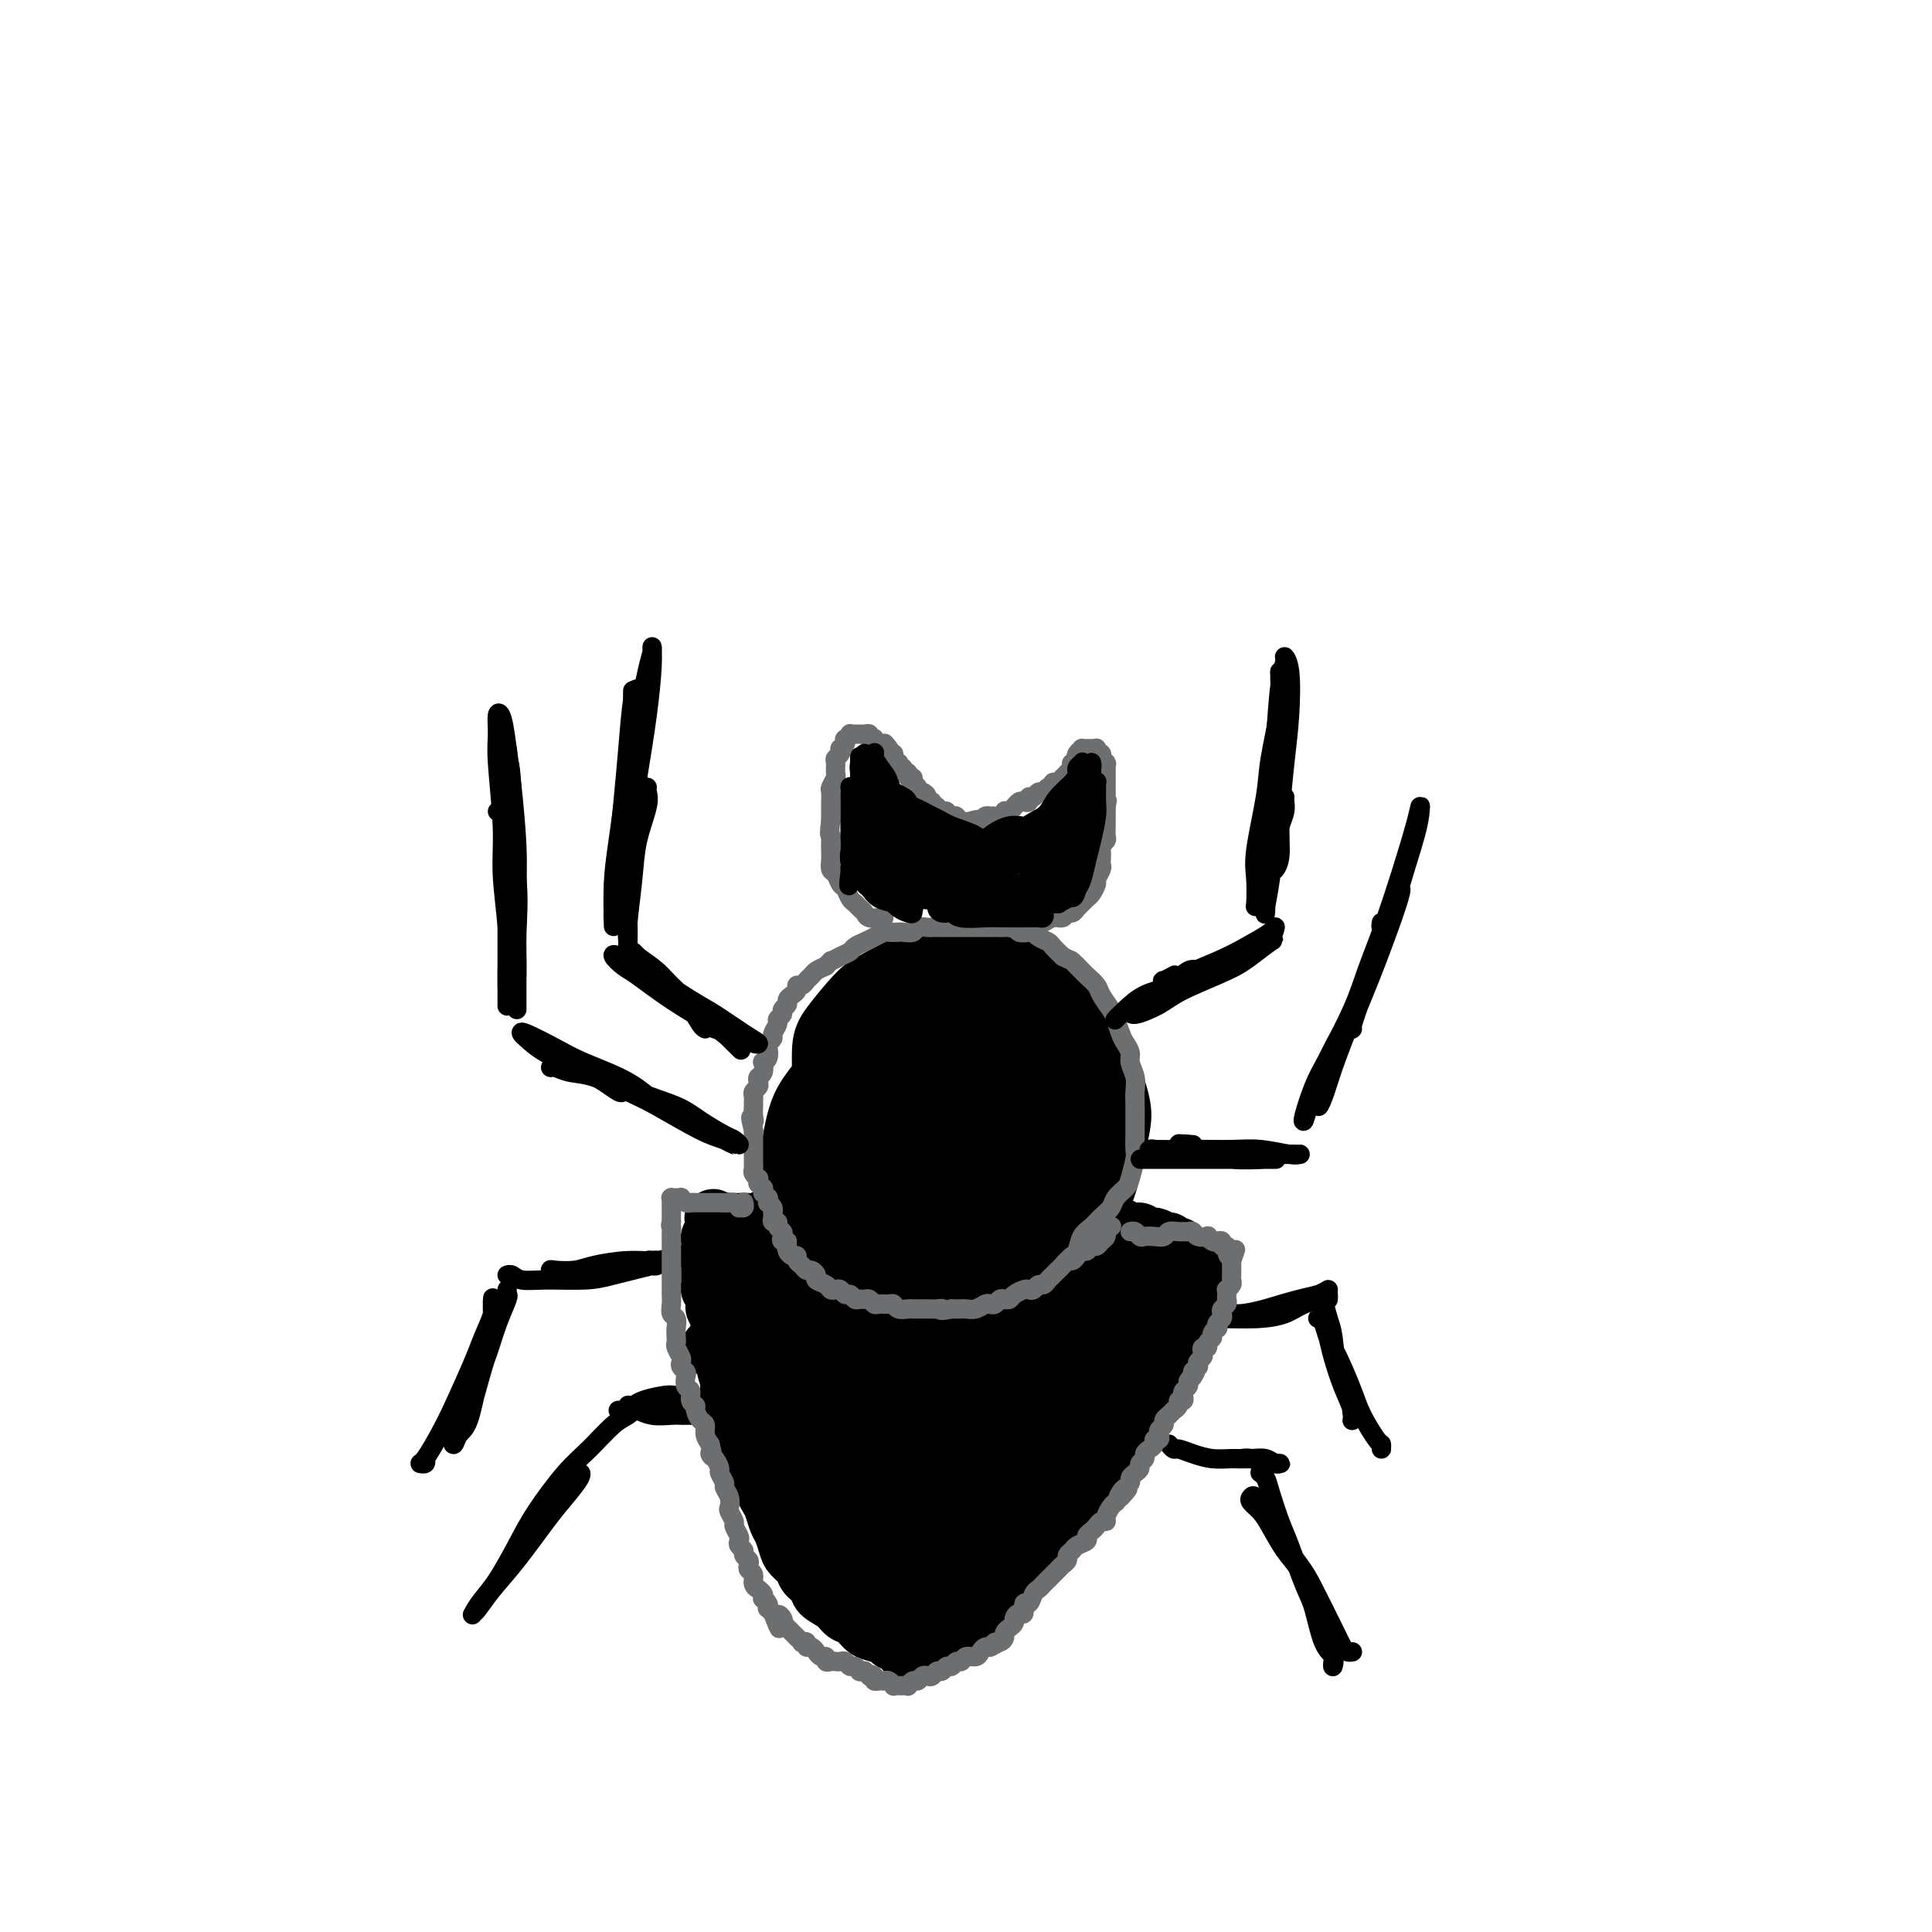 <svg viewBox='0 0 400 400' version='1.1' xmlns='http://www.w3.org/2000/svg' xmlns:xlink='http://www.w3.org/1999/xlink'><g fill='none' stroke='#000000' stroke-width='12' stroke-linecap='round' stroke-linejoin='round'><path d='M246,260c-0.018,0.000 -0.035,0.001 0,0c0.035,-0.001 0.124,-0.003 0,0c-0.124,0.003 -0.459,0.012 -1,0c-0.541,-0.012 -1.286,-0.045 -2,0c-0.714,0.045 -1.395,0.167 -2,0c-0.605,-0.167 -1.133,-0.623 -2,-1c-0.867,-0.377 -2.072,-0.676 -3,-1c-0.928,-0.324 -1.577,-0.674 -3,-1c-1.423,-0.326 -3.619,-0.627 -5,-1c-1.381,-0.373 -1.948,-0.818 -3,-1c-1.052,-0.182 -2.591,-0.101 -4,0c-1.409,0.101 -2.688,0.223 -4,0c-1.312,-0.223 -2.657,-0.792 -4,-1c-1.343,-0.208 -2.684,-0.056 -4,0c-1.316,0.056 -2.606,0.015 -4,0c-1.394,-0.015 -2.890,-0.004 -4,0c-1.110,0.004 -1.833,-0.000 -3,0c-1.167,0.000 -2.777,0.004 -4,0c-1.223,-0.004 -2.060,-0.016 -3,0c-0.940,0.016 -1.984,0.060 -3,0c-1.016,-0.060 -2.004,-0.224 -3,0c-0.996,0.224 -2.000,0.834 -3,1c-1.000,0.166 -1.996,-0.114 -3,0c-1.004,0.114 -2.015,0.621 -3,1c-0.985,0.379 -1.943,0.630 -3,1c-1.057,0.370 -2.212,0.859 -3,1c-0.788,0.141 -1.208,-0.064 -2,0c-0.792,0.064 -1.954,0.399 -3,1c-1.046,0.601 -1.974,1.470 -3,2c-1.026,0.530 -2.150,0.723 -3,1c-0.850,0.277 -1.425,0.639 -2,1'/><path d='M157,263c-4.693,1.327 -2.424,0.145 -2,0c0.424,-0.145 -0.996,0.747 -2,1c-1.004,0.253 -1.591,-0.131 -2,0c-0.409,0.131 -0.639,0.779 -1,1c-0.361,0.221 -0.851,0.015 -1,0c-0.149,-0.015 0.045,0.161 0,0c-0.045,-0.161 -0.328,-0.659 0,-1c0.328,-0.341 1.267,-0.525 2,-1c0.733,-0.475 1.259,-1.240 2,-2c0.741,-0.760 1.697,-1.513 3,-2c1.303,-0.487 2.953,-0.708 4,-1c1.047,-0.292 1.492,-0.657 3,-1c1.508,-0.343 4.080,-0.665 6,-1c1.920,-0.335 3.187,-0.682 5,-1c1.813,-0.318 4.173,-0.607 6,-1c1.827,-0.393 3.121,-0.890 5,-1c1.879,-0.110 4.344,0.168 6,0c1.656,-0.168 2.502,-0.781 4,-1c1.498,-0.219 3.646,-0.044 5,0c1.354,0.044 1.913,-0.042 3,0c1.087,0.042 2.704,0.211 4,0c1.296,-0.211 2.273,-0.804 3,-1c0.727,-0.196 1.205,0.004 2,0c0.795,-0.004 1.907,-0.211 3,0c1.093,0.211 2.165,0.841 3,1c0.835,0.159 1.432,-0.154 2,0c0.568,0.154 1.108,0.776 2,1c0.892,0.224 2.136,0.050 3,0c0.864,-0.050 1.348,0.025 2,0c0.652,-0.025 1.472,-0.150 2,0c0.528,0.150 0.764,0.575 1,1'/><path d='M230,254c2.682,0.399 1.887,-0.104 2,0c0.113,0.104 1.133,0.817 2,1c0.867,0.183 1.580,-0.162 2,0c0.420,0.162 0.546,0.832 1,1c0.454,0.168 1.235,-0.166 2,0c0.765,0.166 1.514,0.832 2,1c0.486,0.168 0.707,-0.163 1,0c0.293,0.163 0.656,0.818 1,1c0.344,0.182 0.669,-0.110 1,0c0.331,0.110 0.667,0.621 1,1c0.333,0.379 0.664,0.626 1,1c0.336,0.374 0.679,0.875 1,1c0.321,0.125 0.622,-0.125 1,0c0.378,0.125 0.833,0.624 1,1c0.167,0.376 0.046,0.629 0,1c-0.046,0.371 -0.015,0.862 0,1c0.015,0.138 0.015,-0.076 0,0c-0.015,0.076 -0.046,0.443 0,1c0.046,0.557 0.168,1.303 0,2c-0.168,0.697 -0.626,1.344 -1,2c-0.374,0.656 -0.662,1.319 -1,2c-0.338,0.681 -0.724,1.379 -1,2c-0.276,0.621 -0.440,1.166 -1,2c-0.560,0.834 -1.516,1.955 -2,3c-0.484,1.045 -0.496,2.012 -1,3c-0.504,0.988 -1.500,1.998 -2,3c-0.500,1.002 -0.504,1.998 -1,3c-0.496,1.002 -1.483,2.011 -2,3c-0.517,0.989 -0.562,1.959 -1,3c-0.438,1.041 -1.268,2.155 -2,3c-0.732,0.845 -1.366,1.423 -2,2'/><path d='M232,298c-2.992,6.381 -1.970,4.332 -2,4c-0.030,-0.332 -1.110,1.052 -2,2c-0.890,0.948 -1.590,1.461 -2,2c-0.410,0.539 -0.529,1.103 -1,2c-0.471,0.897 -1.292,2.127 -2,3c-0.708,0.873 -1.302,1.388 -2,2c-0.698,0.612 -1.500,1.319 -2,2c-0.500,0.681 -0.698,1.334 -1,2c-0.302,0.666 -0.710,1.343 -1,2c-0.290,0.657 -0.464,1.293 -1,2c-0.536,0.707 -1.435,1.485 -2,2c-0.565,0.515 -0.796,0.768 -1,1c-0.204,0.232 -0.382,0.443 -1,1c-0.618,0.557 -1.675,1.458 -2,2c-0.325,0.542 0.082,0.723 0,1c-0.082,0.277 -0.652,0.651 -1,1c-0.348,0.349 -0.473,0.675 -1,1c-0.527,0.325 -1.454,0.650 -2,1c-0.546,0.350 -0.710,0.725 -1,1c-0.290,0.275 -0.707,0.451 -1,1c-0.293,0.549 -0.463,1.471 -1,2c-0.537,0.529 -1.439,0.666 -2,1c-0.561,0.334 -0.779,0.864 -1,1c-0.221,0.136 -0.444,-0.122 -1,0c-0.556,0.122 -1.444,0.625 -2,1c-0.556,0.375 -0.778,0.622 -1,1c-0.222,0.378 -0.443,0.886 -1,1c-0.557,0.114 -1.448,-0.165 -2,0c-0.552,0.165 -0.764,0.775 -1,1c-0.236,0.225 -0.496,0.064 -1,0c-0.504,-0.064 -1.252,-0.032 -2,0'/><path d='M189,341c-2.989,1.750 -0.961,0.625 -1,0c-0.039,-0.625 -2.146,-0.749 -3,-1c-0.854,-0.251 -0.456,-0.630 -1,-1c-0.544,-0.370 -2.031,-0.732 -3,-1c-0.969,-0.268 -1.419,-0.442 -2,-1c-0.581,-0.558 -1.292,-1.500 -2,-2c-0.708,-0.500 -1.412,-0.557 -2,-1c-0.588,-0.443 -1.060,-1.273 -2,-2c-0.940,-0.727 -2.350,-1.350 -3,-2c-0.650,-0.650 -0.541,-1.328 -1,-2c-0.459,-0.672 -1.485,-1.339 -2,-2c-0.515,-0.661 -0.519,-1.317 -1,-2c-0.481,-0.683 -1.438,-1.394 -2,-2c-0.562,-0.606 -0.728,-1.107 -1,-2c-0.272,-0.893 -0.650,-2.177 -1,-3c-0.350,-0.823 -0.672,-1.184 -1,-2c-0.328,-0.816 -0.661,-2.088 -1,-3c-0.339,-0.912 -0.682,-1.466 -1,-2c-0.318,-0.534 -0.610,-1.049 -1,-2c-0.390,-0.951 -0.878,-2.338 -1,-3c-0.122,-0.662 0.122,-0.600 0,-1c-0.122,-0.400 -0.611,-1.263 -1,-2c-0.389,-0.737 -0.679,-1.348 -1,-2c-0.321,-0.652 -0.673,-1.343 -1,-2c-0.327,-0.657 -0.627,-1.278 -1,-2c-0.373,-0.722 -0.818,-1.545 -1,-2c-0.182,-0.455 -0.101,-0.542 0,-1c0.101,-0.458 0.223,-1.288 0,-2c-0.223,-0.712 -0.791,-1.307 -1,-2c-0.209,-0.693 -0.060,-1.484 0,-2c0.060,-0.516 0.030,-0.758 0,-1'/><path d='M151,286c-1.950,-6.140 -0.326,-3.490 0,-3c0.326,0.490 -0.645,-1.178 -1,-2c-0.355,-0.822 -0.094,-0.797 0,-1c0.094,-0.203 0.022,-0.636 0,-1c-0.022,-0.364 0.008,-0.661 0,-1c-0.008,-0.339 -0.054,-0.721 0,-1c0.054,-0.279 0.207,-0.456 0,-1c-0.207,-0.544 -0.773,-1.456 -1,-2c-0.227,-0.544 -0.113,-0.719 0,-1c0.113,-0.281 0.226,-0.667 0,-1c-0.226,-0.333 -0.792,-0.614 -1,-1c-0.208,-0.386 -0.060,-0.877 0,-1c0.060,-0.123 0.030,0.122 0,0c-0.030,-0.122 -0.061,-0.610 0,-1c0.061,-0.390 0.212,-0.683 0,-1c-0.212,-0.317 -0.789,-0.659 -1,-1c-0.211,-0.341 -0.057,-0.683 0,-1c0.057,-0.317 0.015,-0.610 0,-1c-0.015,-0.390 -0.004,-0.878 0,-1c0.004,-0.122 0.001,0.121 0,0c-0.001,-0.121 -0.000,-0.606 0,-1c0.000,-0.394 0.000,-0.697 0,-1c-0.000,-0.303 -0.000,-0.607 0,-1c0.000,-0.393 -0.000,-0.875 0,-1c0.000,-0.125 0.000,0.107 0,0c-0.000,-0.107 -0.001,-0.554 0,-1c0.001,-0.446 0.003,-0.893 0,-1c-0.003,-0.107 -0.011,0.126 0,0c0.011,-0.126 0.041,-0.611 0,-1c-0.041,-0.389 -0.155,-0.683 0,-1c0.155,-0.317 0.577,-0.659 1,-1'/><path d='M148,255c-0.512,-5.038 -0.292,-2.135 0,-1c0.292,1.135 0.655,0.500 1,0c0.345,-0.500 0.673,-0.866 1,-1c0.327,-0.134 0.654,-0.035 1,0c0.346,0.035 0.711,0.006 1,0c0.289,-0.006 0.503,0.013 1,0c0.497,-0.013 1.277,-0.056 2,0c0.723,0.056 1.389,0.211 2,0c0.611,-0.211 1.166,-0.788 2,-1c0.834,-0.212 1.945,-0.061 3,0c1.055,0.061 2.052,0.030 3,0c0.948,-0.030 1.847,-0.061 3,0c1.153,0.061 2.562,0.212 4,0c1.438,-0.212 2.906,-0.789 4,-1c1.094,-0.211 1.814,-0.057 3,0c1.186,0.057 2.839,0.018 4,0c1.161,-0.018 1.832,-0.016 3,0c1.168,0.016 2.835,0.047 4,0c1.165,-0.047 1.830,-0.171 3,0c1.170,0.171 2.847,0.637 4,1c1.153,0.363 1.782,0.622 3,1c1.218,0.378 3.026,0.875 4,1c0.974,0.125 1.114,-0.122 2,0c0.886,0.122 2.519,0.614 4,1c1.481,0.386 2.809,0.666 4,1c1.191,0.334 2.244,0.723 3,1c0.756,0.277 1.214,0.442 2,1c0.786,0.558 1.902,1.511 3,2c1.098,0.489 2.180,0.516 3,1c0.820,0.484 1.377,1.424 2,2c0.623,0.576 1.311,0.788 2,1'/><path d='M229,264c2.262,1.314 1.915,1.099 2,1c0.085,-0.099 0.600,-0.083 1,0c0.400,0.083 0.685,0.232 1,0c0.315,-0.232 0.661,-0.847 1,-1c0.339,-0.153 0.672,0.155 1,0c0.328,-0.155 0.652,-0.773 1,-1c0.348,-0.227 0.719,-0.061 1,0c0.281,0.061 0.471,0.019 1,0c0.529,-0.019 1.397,-0.013 2,0c0.603,0.013 0.942,0.033 1,0c0.058,-0.033 -0.163,-0.118 0,0c0.163,0.118 0.712,0.440 1,1c0.288,0.560 0.317,1.358 0,2c-0.317,0.642 -0.979,1.128 -2,3c-1.021,1.872 -2.399,5.132 -4,8c-1.601,2.868 -3.424,5.346 -6,9c-2.576,3.654 -5.906,8.485 -9,13c-3.094,4.515 -5.954,8.714 -8,12c-2.046,3.286 -3.279,5.661 -5,8c-1.721,2.339 -3.932,4.644 -5,6c-1.068,1.356 -0.995,1.765 -1,2c-0.005,0.235 -0.088,0.297 0,0c0.088,-0.297 0.348,-0.954 1,-2c0.652,-1.046 1.698,-2.480 3,-4c1.302,-1.520 2.862,-3.126 5,-6c2.138,-2.874 4.853,-7.016 7,-10c2.147,-2.984 3.724,-4.811 6,-8c2.276,-3.189 5.249,-7.741 7,-11c1.751,-3.259 2.279,-5.223 3,-7c0.721,-1.777 1.635,-3.365 2,-4c0.365,-0.635 0.183,-0.318 0,0'/><path d='M236,275c5.138,-7.464 1.482,-1.123 -1,3c-2.482,4.123 -3.792,6.027 -5,8c-1.208,1.973 -2.316,4.013 -5,8c-2.684,3.987 -6.946,9.920 -10,14c-3.054,4.080 -4.899,6.306 -8,10c-3.101,3.694 -7.456,8.856 -10,12c-2.544,3.144 -3.277,4.269 -4,5c-0.723,0.731 -1.436,1.069 -2,1c-0.564,-0.069 -0.980,-0.544 0,-2c0.980,-1.456 3.356,-3.892 6,-8c2.644,-4.108 5.555,-9.889 8,-14c2.445,-4.111 4.422,-6.554 7,-11c2.578,-4.446 5.757,-10.896 8,-15c2.243,-4.104 3.551,-5.864 5,-8c1.449,-2.136 3.039,-4.649 4,-6c0.961,-1.351 1.293,-1.541 1,-1c-0.293,0.541 -1.209,1.813 -2,3c-0.791,1.187 -1.456,2.288 -3,5c-1.544,2.712 -3.968,7.034 -6,10c-2.032,2.966 -3.672,4.574 -6,8c-2.328,3.426 -5.342,8.668 -8,12c-2.658,3.332 -4.959,4.753 -7,7c-2.041,2.247 -3.823,5.321 -5,7c-1.177,1.679 -1.751,1.961 -2,2c-0.249,0.039 -0.173,-0.167 1,-2c1.173,-1.833 3.445,-5.292 5,-8c1.555,-2.708 2.395,-4.665 5,-9c2.605,-4.335 6.977,-11.049 10,-16c3.023,-4.951 4.699,-8.141 7,-12c2.301,-3.859 5.229,-8.388 7,-11c1.771,-2.612 2.386,-3.306 3,-4'/><path d='M229,263c6.057,-9.687 2.198,-2.905 0,1c-2.198,3.905 -2.736,4.933 -4,7c-1.264,2.067 -3.255,5.173 -7,10c-3.745,4.827 -9.246,11.374 -13,16c-3.754,4.626 -5.763,7.332 -9,11c-3.237,3.668 -7.702,8.299 -10,11c-2.298,2.701 -2.429,3.473 -3,4c-0.571,0.527 -1.583,0.808 -2,1c-0.417,0.192 -0.239,0.293 0,0c0.239,-0.293 0.538,-0.981 1,-2c0.462,-1.019 1.088,-2.371 3,-5c1.912,-2.629 5.112,-6.536 8,-10c2.888,-3.464 5.465,-6.486 9,-11c3.535,-4.514 8.028,-10.521 11,-15c2.972,-4.479 4.422,-7.429 6,-10c1.578,-2.571 3.282,-4.763 4,-6c0.718,-1.237 0.448,-1.518 0,-1c-0.448,0.518 -1.074,1.837 -3,5c-1.926,3.163 -5.153,8.172 -8,12c-2.847,3.828 -5.314,6.475 -9,11c-3.686,4.525 -8.591,10.928 -12,15c-3.409,4.072 -5.323,5.812 -7,8c-1.677,2.188 -3.119,4.823 -4,6c-0.881,1.177 -1.202,0.894 -1,0c0.202,-0.894 0.928,-2.401 2,-4c1.072,-1.599 2.489,-3.289 5,-7c2.511,-3.711 6.115,-9.442 9,-14c2.885,-4.558 5.052,-7.943 8,-13c2.948,-5.057 6.678,-11.784 9,-16c2.322,-4.216 3.235,-5.919 4,-7c0.765,-1.081 1.383,-1.541 2,-2'/><path d='M218,258c5.688,-9.692 0.906,-2.423 -2,2c-2.906,4.423 -3.938,6.001 -7,10c-3.062,3.999 -8.154,10.421 -12,15c-3.846,4.579 -6.446,7.317 -10,11c-3.554,3.683 -8.063,8.311 -11,11c-2.937,2.689 -4.304,3.437 -5,4c-0.696,0.563 -0.722,0.939 -1,1c-0.278,0.061 -0.809,-0.193 0,-2c0.809,-1.807 2.957,-5.166 5,-8c2.043,-2.834 3.981,-5.141 7,-9c3.019,-3.859 7.119,-9.268 11,-14c3.881,-4.732 7.542,-8.786 10,-12c2.458,-3.214 3.713,-5.589 5,-7c1.287,-1.411 2.608,-1.859 3,-2c0.392,-0.141 -0.144,0.025 -2,2c-1.856,1.975 -5.033,5.759 -8,9c-2.967,3.241 -5.725,5.940 -10,10c-4.275,4.060 -10.069,9.483 -14,13c-3.931,3.517 -5.999,5.130 -8,7c-2.001,1.870 -3.933,3.997 -5,5c-1.067,1.003 -1.268,0.880 -1,0c0.268,-0.880 1.006,-2.518 2,-4c0.994,-1.482 2.243,-2.809 5,-6c2.757,-3.191 7.023,-8.245 10,-12c2.977,-3.755 4.667,-6.212 8,-10c3.333,-3.788 8.311,-8.908 11,-12c2.689,-3.092 3.091,-4.157 4,-5c0.909,-0.843 2.326,-1.463 1,0c-1.326,1.463 -5.396,5.009 -9,8c-3.604,2.991 -6.744,5.426 -11,9c-4.256,3.574 -9.628,8.287 -15,13'/><path d='M169,285c-6.794,6.001 -6.779,6.004 -8,7c-1.221,0.996 -3.679,2.985 -5,4c-1.321,1.015 -1.505,1.054 -1,0c0.505,-1.054 1.700,-3.202 3,-5c1.300,-1.798 2.706,-3.244 6,-6c3.294,-2.756 8.478,-6.820 12,-10c3.522,-3.180 5.383,-5.476 8,-8c2.617,-2.524 5.992,-5.275 8,-7c2.008,-1.725 2.650,-2.425 3,-3c0.350,-0.575 0.408,-1.025 -1,0c-1.408,1.025 -4.282,3.525 -7,6c-2.718,2.475 -5.279,4.925 -9,8c-3.721,3.075 -8.600,6.773 -12,9c-3.400,2.227 -5.320,2.981 -7,4c-1.680,1.019 -3.118,2.301 -4,3c-0.882,0.699 -1.207,0.815 -1,0c0.207,-0.815 0.946,-2.563 2,-4c1.054,-1.437 2.423,-2.565 5,-5c2.577,-2.435 6.362,-6.178 9,-9c2.638,-2.822 4.129,-4.724 6,-7c1.871,-2.276 4.122,-4.925 5,-6c0.878,-1.075 0.384,-0.576 0,0c-0.384,0.576 -0.659,1.230 -3,3c-2.341,1.770 -6.747,4.657 -10,7c-3.253,2.343 -5.351,4.142 -8,6c-2.649,1.858 -5.848,3.775 -8,5c-2.152,1.225 -3.256,1.759 -4,2c-0.744,0.241 -1.127,0.188 -1,0c0.127,-0.188 0.765,-0.512 2,-2c1.235,-1.488 3.067,-4.139 5,-6c1.933,-1.861 3.966,-2.930 6,-4'/><path d='M160,267c3.438,-3.030 6.033,-4.605 8,-6c1.967,-1.395 3.306,-2.611 4,-3c0.694,-0.389 0.741,0.048 1,0c0.259,-0.048 0.728,-0.580 0,0c-0.728,0.580 -2.655,2.274 -5,4c-2.345,1.726 -5.109,3.485 -7,5c-1.891,1.515 -2.908,2.787 -4,4c-1.092,1.213 -2.260,2.369 -3,3c-0.740,0.631 -1.054,0.737 -1,1c0.054,0.263 0.475,0.682 1,1c0.525,0.318 1.153,0.534 3,1c1.847,0.466 4.915,1.181 7,2c2.085,0.819 3.189,1.743 5,3c1.811,1.257 4.330,2.847 6,5c1.670,2.153 2.493,4.869 3,7c0.507,2.131 0.699,3.675 1,6c0.301,2.325 0.711,5.429 1,8c0.289,2.571 0.456,4.609 1,7c0.544,2.391 1.464,5.136 2,7c0.536,1.864 0.689,2.847 1,4c0.311,1.153 0.781,2.475 1,3c0.219,0.525 0.187,0.251 0,0c-0.187,-0.251 -0.529,-0.480 -1,-1c-0.471,-0.520 -1.071,-1.332 -2,-3c-0.929,-1.668 -2.186,-4.192 -3,-6c-0.814,-1.808 -1.185,-2.899 -2,-5c-0.815,-2.101 -2.075,-5.212 -3,-7c-0.925,-1.788 -1.516,-2.252 -2,-3c-0.484,-0.748 -0.861,-1.778 -1,-2c-0.139,-0.222 -0.040,0.365 0,1c0.040,0.635 0.020,1.317 0,2'/><path d='M171,305c-2.037,-2.559 -0.130,3.044 1,6c1.130,2.956 1.481,3.265 2,5c0.519,1.735 1.205,4.898 2,7c0.795,2.102 1.699,3.144 2,4c0.301,0.856 0.001,1.525 0,2c-0.001,0.475 0.299,0.754 0,0c-0.299,-0.754 -1.197,-2.543 -2,-4c-0.803,-1.457 -1.511,-2.584 -3,-5c-1.489,-2.416 -3.760,-6.123 -5,-9c-1.240,-2.877 -1.450,-4.926 -2,-7c-0.550,-2.074 -1.441,-4.175 -2,-5c-0.559,-0.825 -0.787,-0.375 -1,0c-0.213,0.375 -0.411,0.675 0,2c0.411,1.325 1.430,3.675 2,5c0.570,1.325 0.692,1.626 1,2c0.308,0.374 0.802,0.821 1,1c0.198,0.179 0.099,0.089 0,0'/><path d='M211,210c-0.197,-0.429 -0.395,-0.859 0,-1c0.395,-0.141 1.382,0.005 2,0c0.618,-0.005 0.866,-0.161 2,0c1.134,0.161 3.153,0.639 5,2c1.847,1.361 3.522,3.605 5,5c1.478,1.395 2.759,1.941 4,4c1.241,2.059 2.443,5.633 3,8c0.557,2.367 0.468,3.529 0,6c-0.468,2.471 -1.317,6.253 -2,9c-0.683,2.747 -1.202,4.459 -3,7c-1.798,2.541 -4.875,5.911 -7,8c-2.125,2.089 -3.299,2.897 -6,4c-2.701,1.103 -6.928,2.502 -10,3c-3.072,0.498 -4.989,0.096 -8,0c-3.011,-0.096 -7.114,0.113 -10,0c-2.886,-0.113 -4.553,-0.546 -7,-1c-2.447,-0.454 -5.672,-0.927 -8,-2c-2.328,-1.073 -3.757,-2.747 -5,-4c-1.243,-1.253 -2.299,-2.085 -3,-4c-0.701,-1.915 -1.047,-4.914 -1,-7c0.047,-2.086 0.488,-3.260 1,-6c0.512,-2.740 1.095,-7.045 2,-10c0.905,-2.955 2.133,-4.559 4,-7c1.867,-2.441 4.372,-5.719 6,-8c1.628,-2.281 2.379,-3.564 4,-6c1.621,-2.436 4.112,-6.024 6,-8c1.888,-1.976 3.175,-2.339 5,-3c1.825,-0.661 4.190,-1.621 6,-2c1.810,-0.379 3.064,-0.179 5,0c1.936,0.179 4.553,0.337 7,1c2.447,0.663 4.723,1.832 7,3'/><path d='M215,201c3.574,1.193 3.009,2.177 4,4c0.991,1.823 3.539,4.486 5,7c1.461,2.514 1.836,4.880 2,8c0.164,3.120 0.116,6.995 0,10c-0.116,3.005 -0.301,5.141 -1,8c-0.699,2.859 -1.911,6.442 -3,9c-1.089,2.558 -2.055,4.092 -4,6c-1.945,1.908 -4.868,4.191 -8,6c-3.132,1.809 -6.474,3.142 -9,4c-2.526,0.858 -4.238,1.239 -7,1c-2.762,-0.239 -6.576,-1.097 -9,-2c-2.424,-0.903 -3.458,-1.851 -5,-4c-1.542,-2.149 -3.591,-5.499 -5,-8c-1.409,-2.501 -2.178,-4.154 -3,-7c-0.822,-2.846 -1.696,-6.884 -2,-10c-0.304,-3.116 -0.039,-5.308 0,-8c0.039,-2.692 -0.150,-5.884 0,-8c0.150,-2.116 0.639,-3.156 2,-5c1.361,-1.844 3.595,-4.494 5,-6c1.405,-1.506 1.981,-1.870 4,-3c2.019,-1.130 5.479,-3.026 8,-4c2.521,-0.974 4.101,-1.028 7,-1c2.899,0.028 7.118,0.136 11,1c3.882,0.864 7.427,2.484 10,4c2.573,1.516 4.172,2.928 6,5c1.828,2.072 3.884,4.803 5,7c1.116,2.197 1.291,3.859 1,7c-0.291,3.141 -1.047,7.759 -2,11c-0.953,3.241 -2.103,5.103 -4,8c-1.897,2.897 -4.542,6.828 -7,9c-2.458,2.172 -4.729,2.586 -7,3'/><path d='M209,253c-2.976,0.696 -6.917,0.937 -10,1c-3.083,0.063 -5.309,-0.051 -8,-1c-2.691,-0.949 -5.848,-2.731 -8,-4c-2.152,-1.269 -3.301,-2.025 -5,-4c-1.699,-1.975 -3.950,-5.171 -5,-8c-1.050,-2.829 -0.901,-5.293 -1,-8c-0.099,-2.707 -0.446,-5.657 0,-8c0.446,-2.343 1.685,-4.078 3,-6c1.315,-1.922 2.704,-4.030 5,-6c2.296,-1.970 5.497,-3.802 8,-5c2.503,-1.198 4.309,-1.764 7,-2c2.691,-0.236 6.267,-0.144 9,0c2.733,0.144 4.622,0.340 7,2c2.378,1.660 5.246,4.783 7,7c1.754,2.217 2.395,3.529 3,6c0.605,2.471 1.174,6.102 1,10c-0.174,3.898 -1.091,8.064 -2,11c-0.909,2.936 -1.809,4.641 -4,7c-2.191,2.359 -5.671,5.371 -8,7c-2.329,1.629 -3.505,1.875 -6,2c-2.495,0.125 -6.307,0.128 -9,0c-2.693,-0.128 -4.265,-0.387 -6,-2c-1.735,-1.613 -3.631,-4.581 -5,-7c-1.369,-2.419 -2.210,-4.289 -3,-7c-0.790,-2.711 -1.528,-6.263 -2,-9c-0.472,-2.737 -0.679,-4.658 0,-7c0.679,-2.342 2.243,-5.106 3,-7c0.757,-1.894 0.708,-2.920 2,-4c1.292,-1.080 3.925,-2.214 6,-3c2.075,-0.786 3.593,-1.225 6,-1c2.407,0.225 5.704,1.112 9,2'/><path d='M203,209c2.433,0.731 4.016,1.559 6,3c1.984,1.441 4.369,3.495 6,6c1.631,2.505 2.508,5.463 3,8c0.492,2.537 0.599,4.655 0,8c-0.599,3.345 -1.905,7.917 -3,11c-1.095,3.083 -1.979,4.678 -4,6c-2.021,1.322 -5.178,2.371 -8,3c-2.822,0.629 -5.310,0.837 -8,0c-2.690,-0.837 -5.583,-2.720 -8,-4c-2.417,-1.280 -4.357,-1.959 -6,-4c-1.643,-2.041 -2.989,-5.446 -4,-8c-1.011,-2.554 -1.689,-4.258 -2,-7c-0.311,-2.742 -0.257,-6.524 0,-9c0.257,-2.476 0.715,-3.646 2,-5c1.285,-1.354 3.397,-2.890 6,-4c2.603,-1.110 5.695,-1.793 8,-2c2.305,-0.207 3.822,0.063 6,1c2.178,0.937 5.019,2.542 7,4c1.981,1.458 3.104,2.769 4,5c0.896,2.231 1.567,5.383 2,8c0.433,2.617 0.628,4.700 0,7c-0.628,2.300 -2.078,4.817 -3,7c-0.922,2.183 -1.315,4.030 -3,5c-1.685,0.970 -4.661,1.061 -7,1c-2.339,-0.061 -4.040,-0.274 -6,-1c-1.960,-0.726 -4.178,-1.965 -6,-4c-1.822,-2.035 -3.248,-4.866 -4,-7c-0.752,-2.134 -0.830,-3.572 -1,-6c-0.170,-2.428 -0.430,-5.846 0,-8c0.430,-2.154 1.552,-3.044 3,-4c1.448,-0.956 3.224,-1.978 5,-3'/><path d='M188,216c2.075,-1.238 3.262,-0.835 5,0c1.738,0.835 4.026,2.100 6,3c1.974,0.900 3.633,1.435 5,3c1.367,1.565 2.443,4.160 3,6c0.557,1.840 0.594,2.923 0,5c-0.594,2.077 -1.818,5.146 -3,7c-1.182,1.854 -2.323,2.492 -4,3c-1.677,0.508 -3.889,0.885 -6,1c-2.111,0.115 -4.120,-0.034 -6,-1c-1.880,-0.966 -3.631,-2.750 -5,-5c-1.369,-2.250 -2.355,-4.968 -3,-7c-0.645,-2.032 -0.948,-3.378 -1,-5c-0.052,-1.622 0.145,-3.518 1,-5c0.855,-1.482 2.366,-2.549 4,-3c1.634,-0.451 3.392,-0.285 5,0c1.608,0.285 3.066,0.688 5,2c1.934,1.312 4.343,3.532 6,5c1.657,1.468 2.561,2.184 3,4c0.439,1.816 0.411,4.732 0,7c-0.411,2.268 -1.206,3.889 -2,5c-0.794,1.111 -1.589,1.713 -3,2c-1.411,0.287 -3.440,0.261 -5,0c-1.560,-0.261 -2.651,-0.755 -4,-2c-1.349,-1.245 -2.956,-3.241 -4,-5c-1.044,-1.759 -1.526,-3.282 -2,-5c-0.474,-1.718 -0.939,-3.633 -1,-5c-0.061,-1.367 0.282,-2.187 1,-3c0.718,-0.813 1.811,-1.620 3,-2c1.189,-0.380 2.474,-0.333 4,0c1.526,0.333 3.293,0.952 5,2c1.707,1.048 3.353,2.524 5,4'/><path d='M200,227c1.998,1.645 1.994,2.758 2,4c0.006,1.242 0.024,2.614 0,4c-0.024,1.386 -0.088,2.787 -1,4c-0.912,1.213 -2.671,2.240 -4,3c-1.329,0.760 -2.227,1.254 -4,1c-1.773,-0.254 -4.421,-1.254 -6,-2c-1.579,-0.746 -2.090,-1.237 -3,-3c-0.910,-1.763 -2.218,-4.798 -3,-7c-0.782,-2.202 -1.036,-3.570 -1,-5c0.036,-1.430 0.362,-2.921 1,-4c0.638,-1.079 1.589,-1.747 3,-2c1.411,-0.253 3.282,-0.091 5,0c1.718,0.091 3.281,0.110 5,1c1.719,0.890 3.592,2.653 5,4c1.408,1.347 2.350,2.280 3,4c0.650,1.720 1.006,4.226 1,6c-0.006,1.774 -0.375,2.817 -1,4c-0.625,1.183 -1.505,2.506 -3,3c-1.495,0.494 -3.605,0.159 -5,0c-1.395,-0.159 -2.074,-0.140 -3,-1c-0.926,-0.860 -2.098,-2.598 -3,-4c-0.902,-1.402 -1.534,-2.469 -2,-4c-0.466,-1.531 -0.768,-3.528 -1,-5c-0.232,-1.472 -0.395,-2.421 0,-3c0.395,-0.579 1.349,-0.789 2,-1c0.651,-0.211 0.998,-0.421 2,0c1.002,0.421 2.658,1.475 4,3c1.342,1.525 2.370,3.522 3,5c0.630,1.478 0.862,2.436 1,4c0.138,1.564 0.182,3.732 0,5c-0.182,1.268 -0.591,1.634 -1,2'/><path d='M196,243c-0.140,2.483 -1.989,0.690 -3,0c-1.011,-0.690 -1.183,-0.279 -2,-1c-0.817,-0.721 -2.279,-2.576 -3,-4c-0.721,-1.424 -0.703,-2.418 -1,-4c-0.297,-1.582 -0.910,-3.753 -1,-5c-0.090,-1.247 0.343,-1.570 1,-2c0.657,-0.430 1.537,-0.967 2,-1c0.463,-0.033 0.509,0.439 1,1c0.491,0.561 1.426,1.213 2,2c0.574,0.787 0.788,1.710 1,3c0.212,1.290 0.422,2.947 0,4c-0.422,1.053 -1.476,1.501 -2,2c-0.524,0.499 -0.519,1.048 -1,1c-0.481,-0.048 -1.449,-0.692 -2,-1c-0.551,-0.308 -0.684,-0.278 -1,-1c-0.316,-0.722 -0.816,-2.194 -1,-3c-0.184,-0.806 -0.053,-0.944 0,-1c0.053,-0.056 0.026,-0.028 0,0'/></g>
<g fill='none' stroke='#6D6E70' stroke-width='4' stroke-linecap='round' stroke-linejoin='round'><path d='M230,254c0.120,-0.089 0.239,-0.177 0,0c-0.239,0.177 -0.838,0.621 -1,1c-0.162,0.379 0.111,0.694 0,1c-0.111,0.306 -0.607,0.603 -1,1c-0.393,0.397 -0.683,0.894 -1,1c-0.317,0.106 -0.662,-0.178 -1,0c-0.338,0.178 -0.668,0.817 -1,1c-0.332,0.183 -0.666,-0.092 -1,0c-0.334,0.092 -0.668,0.550 -1,1c-0.332,0.450 -0.663,0.890 -1,1c-0.337,0.110 -0.682,-0.111 -1,0c-0.318,0.111 -0.610,0.554 -1,1c-0.390,0.446 -0.878,0.894 -1,1c-0.122,0.106 0.122,-0.130 0,0c-0.122,0.130 -0.610,0.627 -1,1c-0.390,0.373 -0.682,0.622 -1,1c-0.318,0.378 -0.662,0.885 -1,1c-0.338,0.115 -0.672,-0.163 -1,0c-0.328,0.163 -0.651,0.765 -1,1c-0.349,0.235 -0.723,0.102 -1,0c-0.277,-0.102 -0.455,-0.172 -1,0c-0.545,0.172 -1.455,0.586 -2,1c-0.545,0.414 -0.723,0.829 -1,1c-0.277,0.171 -0.651,0.097 -1,0c-0.349,-0.097 -0.674,-0.218 -1,0c-0.326,0.218 -0.655,0.777 -1,1c-0.345,0.223 -0.708,0.112 -1,0c-0.292,-0.112 -0.515,-0.226 -1,0c-0.485,0.226 -1.233,0.793 -2,1c-0.767,0.207 -1.553,0.056 -2,0c-0.447,-0.056 -0.556,-0.016 -1,0c-0.444,0.016 -1.222,0.008 -2,0'/><path d='M197,271c-3.053,0.619 -2.184,0.166 -2,0c0.184,-0.166 -0.317,-0.045 -1,0c-0.683,0.045 -1.549,0.013 -2,0c-0.451,-0.013 -0.488,-0.007 -1,0c-0.512,0.007 -1.498,0.016 -2,0c-0.502,-0.016 -0.519,-0.057 -1,0c-0.481,0.057 -1.424,0.212 -2,0c-0.576,-0.212 -0.784,-0.793 -1,-1c-0.216,-0.207 -0.439,-0.041 -1,0c-0.561,0.041 -1.460,-0.042 -2,0c-0.540,0.042 -0.722,0.208 -1,0c-0.278,-0.208 -0.652,-0.792 -1,-1c-0.348,-0.208 -0.671,-0.041 -1,0c-0.329,0.041 -0.666,-0.045 -1,0c-0.334,0.045 -0.667,0.222 -1,0c-0.333,-0.222 -0.667,-0.843 -1,-1c-0.333,-0.157 -0.665,0.151 -1,0c-0.335,-0.151 -0.672,-0.762 -1,-1c-0.328,-0.238 -0.647,-0.105 -1,0c-0.353,0.105 -0.738,0.182 -1,0c-0.262,-0.182 -0.399,-0.622 -1,-1c-0.601,-0.378 -1.666,-0.693 -2,-1c-0.334,-0.307 0.064,-0.607 0,-1c-0.064,-0.393 -0.591,-0.880 -1,-1c-0.409,-0.120 -0.701,0.126 -1,0c-0.299,-0.126 -0.606,-0.625 -1,-1c-0.394,-0.375 -0.876,-0.625 -1,-1c-0.124,-0.375 0.111,-0.874 0,-1c-0.111,-0.126 -0.568,0.120 -1,0c-0.432,-0.120 -0.838,-0.606 -1,-1c-0.162,-0.394 -0.081,-0.697 0,-1'/><path d='M163,258c-1.488,-1.632 -0.206,-1.210 0,-1c0.206,0.210 -0.662,0.210 -1,0c-0.338,-0.210 -0.147,-0.630 0,-1c0.147,-0.370 0.250,-0.690 0,-1c-0.250,-0.310 -0.851,-0.609 -1,-1c-0.149,-0.391 0.156,-0.875 0,-1c-0.156,-0.125 -0.773,0.107 -1,0c-0.227,-0.107 -0.065,-0.555 0,-1c0.065,-0.445 0.031,-0.889 0,-1c-0.031,-0.111 -0.061,0.110 0,0c0.061,-0.110 0.214,-0.550 0,-1c-0.214,-0.450 -0.793,-0.909 -1,-1c-0.207,-0.091 -0.041,0.187 0,0c0.041,-0.187 -0.042,-0.839 0,-1c0.042,-0.161 0.208,0.168 0,0c-0.208,-0.168 -0.792,-0.834 -1,-1c-0.208,-0.166 -0.042,0.167 0,0c0.042,-0.167 -0.042,-0.833 0,-1c0.042,-0.167 0.208,0.166 0,0c-0.208,-0.166 -0.792,-0.832 -1,-1c-0.208,-0.168 -0.042,0.162 0,0c0.042,-0.162 -0.041,-0.817 0,-1c0.041,-0.183 0.207,0.106 0,0c-0.207,-0.106 -0.788,-0.606 -1,-1c-0.212,-0.394 -0.057,-0.682 0,-1c0.057,-0.318 0.015,-0.665 0,-1c-0.015,-0.335 -0.004,-0.656 0,-1c0.004,-0.344 0.001,-0.711 0,-1c-0.001,-0.289 -0.000,-0.501 0,-1c0.000,-0.499 0.000,-1.285 0,-2c-0.000,-0.715 -0.000,-1.357 0,-2'/><path d='M156,234c-1.083,-4.134 -0.290,-2.470 0,-2c0.290,0.470 0.077,-0.255 0,-1c-0.077,-0.745 -0.017,-1.509 0,-2c0.017,-0.491 -0.009,-0.709 0,-1c0.009,-0.291 0.054,-0.656 0,-1c-0.054,-0.344 -0.207,-0.668 0,-1c0.207,-0.332 0.774,-0.671 1,-1c0.226,-0.329 0.112,-0.648 0,-1c-0.112,-0.352 -0.223,-0.737 0,-1c0.223,-0.263 0.778,-0.403 1,-1c0.222,-0.597 0.111,-1.651 0,-2c-0.111,-0.349 -0.222,0.008 0,0c0.222,-0.008 0.776,-0.382 1,-1c0.224,-0.618 0.117,-1.479 0,-2c-0.117,-0.521 -0.243,-0.703 0,-1c0.243,-0.297 0.854,-0.710 1,-1c0.146,-0.290 -0.172,-0.459 0,-1c0.172,-0.541 0.835,-1.454 1,-2c0.165,-0.546 -0.167,-0.724 0,-1c0.167,-0.276 0.832,-0.652 1,-1c0.168,-0.348 -0.161,-0.670 0,-1c0.161,-0.330 0.813,-0.667 1,-1c0.187,-0.333 -0.090,-0.663 0,-1c0.090,-0.337 0.549,-0.682 1,-1c0.451,-0.318 0.895,-0.610 1,-1c0.105,-0.390 -0.127,-0.878 0,-1c0.127,-0.122 0.614,0.122 1,0c0.386,-0.122 0.670,-0.610 1,-1c0.330,-0.390 0.704,-0.682 1,-1c0.296,-0.318 0.513,-0.662 1,-1c0.487,-0.338 1.243,-0.669 2,-1'/><path d='M171,200c1.527,-1.571 0.846,-0.998 1,-1c0.154,-0.002 1.143,-0.578 2,-1c0.857,-0.422 1.582,-0.691 2,-1c0.418,-0.309 0.531,-0.657 1,-1c0.469,-0.343 1.296,-0.680 2,-1c0.704,-0.320 1.287,-0.622 2,-1c0.713,-0.378 1.557,-0.832 2,-1c0.443,-0.168 0.485,-0.049 1,0c0.515,0.049 1.504,0.027 2,0c0.496,-0.027 0.499,-0.060 1,0c0.501,0.060 1.499,0.212 2,0c0.501,-0.212 0.504,-0.789 1,-1c0.496,-0.211 1.485,-0.057 2,0c0.515,0.057 0.557,0.015 1,0c0.443,-0.015 1.289,-0.004 2,0c0.711,0.004 1.289,0.001 2,0c0.711,-0.001 1.555,-0.000 2,0c0.445,0.000 0.490,0.000 1,0c0.510,-0.000 1.483,0.000 2,0c0.517,-0.000 0.576,-0.001 1,0c0.424,0.001 1.212,0.004 2,0c0.788,-0.004 1.577,-0.015 2,0c0.423,0.015 0.481,0.056 1,0c0.519,-0.056 1.500,-0.208 2,0c0.500,0.208 0.519,0.777 1,1c0.481,0.223 1.423,0.100 2,0c0.577,-0.100 0.787,-0.179 1,0c0.213,0.179 0.428,0.615 1,1c0.572,0.385 1.500,0.719 2,1c0.500,0.281 0.571,0.509 1,1c0.429,0.491 1.214,1.246 2,2'/><path d='M220,198c1.887,1.042 1.604,0.648 2,1c0.396,0.352 1.472,1.449 2,2c0.528,0.551 0.509,0.555 1,1c0.491,0.445 1.494,1.330 2,2c0.506,0.670 0.517,1.124 1,2c0.483,0.876 1.440,2.174 2,3c0.560,0.826 0.723,1.179 1,2c0.277,0.821 0.666,2.110 1,3c0.334,0.890 0.611,1.382 1,2c0.389,0.618 0.889,1.362 1,2c0.111,0.638 -0.166,1.171 0,2c0.166,0.829 0.777,1.954 1,3c0.223,1.046 0.060,2.014 0,3c-0.060,0.986 -0.015,1.991 0,3c0.015,1.009 0.001,2.021 0,3c-0.001,0.979 0.012,1.925 0,3c-0.012,1.075 -0.049,2.280 0,3c0.049,0.720 0.183,0.955 0,2c-0.183,1.045 -0.682,2.899 -1,4c-0.318,1.101 -0.455,1.450 -1,2c-0.545,0.550 -1.498,1.301 -2,2c-0.502,0.699 -0.554,1.347 -1,2c-0.446,0.653 -1.285,1.313 -2,2c-0.715,0.687 -1.305,1.402 -2,2c-0.695,0.598 -1.496,1.078 -2,2c-0.504,0.922 -0.713,2.287 -1,3c-0.287,0.713 -0.654,0.775 -1,1c-0.346,0.225 -0.673,0.612 -1,1'/><path d='M209,191c-0.421,0.002 -0.842,0.004 -1,0c-0.158,-0.004 -0.053,-0.015 0,0c0.053,0.015 0.056,0.057 0,0c-0.056,-0.057 -0.169,-0.212 0,0c0.169,0.212 0.622,0.790 1,1c0.378,0.210 0.683,0.052 1,0c0.317,-0.052 0.648,0.001 1,0c0.352,-0.001 0.727,-0.057 1,0c0.273,0.057 0.444,0.227 1,0c0.556,-0.227 1.497,-0.849 2,-1c0.503,-0.151 0.569,0.171 1,0c0.431,-0.171 1.229,-0.833 2,-1c0.771,-0.167 1.516,0.163 2,0c0.484,-0.163 0.707,-0.817 1,-1c0.293,-0.183 0.656,0.107 1,0c0.344,-0.107 0.671,-0.610 1,-1c0.329,-0.390 0.662,-0.667 1,-1c0.338,-0.333 0.683,-0.723 1,-1c0.317,-0.277 0.607,-0.442 1,-1c0.393,-0.558 0.890,-1.511 1,-2c0.110,-0.489 -0.166,-0.516 0,-1c0.166,-0.484 0.776,-1.425 1,-2c0.224,-0.575 0.064,-0.784 0,-1c-0.064,-0.216 -0.031,-0.438 0,-1c0.031,-0.562 0.061,-1.464 0,-2c-0.061,-0.536 -0.212,-0.706 0,-1c0.212,-0.294 0.789,-0.712 1,-1c0.211,-0.288 0.057,-0.444 0,-1c-0.057,-0.556 -0.015,-1.510 0,-2c0.015,-0.490 0.004,-0.517 0,-1c-0.004,-0.483 -0.001,-1.424 0,-2c0.001,-0.576 0.001,-0.788 0,-1'/><path d='M229,167c0.464,-2.731 0.124,-0.559 0,0c-0.124,0.559 -0.033,-0.495 0,-1c0.033,-0.505 0.009,-0.460 0,-1c-0.009,-0.540 -0.002,-1.665 0,-2c0.002,-0.335 0.001,0.122 0,0c-0.001,-0.122 -0.000,-0.821 0,-1c0.000,-0.179 0.000,0.163 0,0c-0.000,-0.163 -0.000,-0.832 0,-1c0.000,-0.168 -0.000,0.166 0,0c0.000,-0.166 0.000,-0.833 0,-1c-0.000,-0.167 -0.000,0.165 0,0c0.000,-0.165 0.001,-0.828 0,-1c-0.001,-0.172 -0.004,0.146 0,0c0.004,-0.146 0.015,-0.756 0,-1c-0.015,-0.244 -0.056,-0.122 0,0c0.056,0.122 0.207,0.244 0,0c-0.207,-0.244 -0.773,-0.854 -1,-1c-0.227,-0.146 -0.114,0.171 0,0c0.114,-0.171 0.228,-0.830 0,-1c-0.228,-0.170 -0.797,0.151 -1,0c-0.203,-0.151 -0.039,-0.772 0,-1c0.039,-0.228 -0.046,-0.061 0,0c0.046,0.061 0.224,0.016 0,0c-0.224,-0.016 -0.849,-0.004 -1,0c-0.151,0.004 0.171,0.000 0,0c-0.171,-0.000 -0.834,0.003 -1,0c-0.166,-0.003 0.165,-0.012 0,0c-0.165,0.012 -0.828,0.044 -1,0c-0.172,-0.044 0.146,-0.166 0,0c-0.146,0.166 -0.756,0.619 -1,1c-0.244,0.381 -0.122,0.691 0,1'/><path d='M223,157c-0.714,-0.064 0.001,-0.223 0,0c-0.001,0.223 -0.717,0.829 -1,1c-0.283,0.171 -0.132,-0.094 0,0c0.132,0.094 0.246,0.546 0,1c-0.246,0.454 -0.853,0.910 -1,1c-0.147,0.090 0.167,-0.187 0,0c-0.167,0.187 -0.814,0.839 -1,1c-0.186,0.161 0.091,-0.168 0,0c-0.091,0.168 -0.549,0.834 -1,1c-0.451,0.166 -0.894,-0.167 -1,0c-0.106,0.167 0.127,0.833 0,1c-0.127,0.167 -0.612,-0.167 -1,0c-0.388,0.167 -0.677,0.833 -1,1c-0.323,0.167 -0.678,-0.165 -1,0c-0.322,0.165 -0.611,0.828 -1,1c-0.389,0.172 -0.879,-0.146 -1,0c-0.121,0.146 0.126,0.756 0,1c-0.126,0.244 -0.625,0.122 -1,0c-0.375,-0.122 -0.626,-0.243 -1,0c-0.374,0.243 -0.870,0.849 -1,1c-0.130,0.151 0.106,-0.152 0,0c-0.106,0.152 -0.553,0.759 -1,1c-0.447,0.241 -0.894,0.117 -1,0c-0.106,-0.117 0.130,-0.227 0,0c-0.130,0.227 -0.626,0.792 -1,1c-0.374,0.208 -0.625,0.059 -1,0c-0.375,-0.059 -0.874,-0.030 -1,0c-0.126,0.030 0.121,0.060 0,0c-0.121,-0.060 -0.609,-0.208 -1,0c-0.391,0.208 -0.683,0.774 -1,1c-0.317,0.226 -0.658,0.113 -1,0'/><path d='M202,170c-3.217,2.015 -0.760,0.554 0,0c0.760,-0.554 -0.179,-0.200 -1,0c-0.821,0.200 -1.525,0.246 -2,0c-0.475,-0.246 -0.720,-0.784 -1,-1c-0.280,-0.216 -0.596,-0.111 -1,0c-0.404,0.111 -0.897,0.227 -1,0c-0.103,-0.227 0.184,-0.797 0,-1c-0.184,-0.203 -0.838,-0.039 -1,0c-0.162,0.039 0.168,-0.046 0,0c-0.168,0.046 -0.834,0.223 -1,0c-0.166,-0.223 0.166,-0.847 0,-1c-0.166,-0.153 -0.832,0.165 -1,0c-0.168,-0.165 0.161,-0.814 0,-1c-0.161,-0.186 -0.813,0.091 -1,0c-0.187,-0.091 0.089,-0.549 0,-1c-0.089,-0.451 -0.545,-0.895 -1,-1c-0.455,-0.105 -0.911,0.131 -1,0c-0.089,-0.131 0.187,-0.628 0,-1c-0.187,-0.372 -0.839,-0.621 -1,-1c-0.161,-0.379 0.168,-0.890 0,-1c-0.168,-0.110 -0.833,0.182 -1,0c-0.167,-0.182 0.165,-0.837 0,-1c-0.165,-0.163 -0.828,0.167 -1,0c-0.172,-0.167 0.146,-0.832 0,-1c-0.146,-0.168 -0.756,0.161 -1,0c-0.244,-0.161 -0.122,-0.813 0,-1c0.122,-0.187 0.243,0.091 0,0c-0.243,-0.091 -0.849,-0.550 -1,-1c-0.151,-0.450 0.152,-0.890 0,-1c-0.152,-0.110 -0.758,0.112 -1,0c-0.242,-0.112 -0.121,-0.556 0,-1'/><path d='M184,155c-1.791,-2.161 -0.269,-0.564 0,0c0.269,0.564 -0.717,0.095 -1,0c-0.283,-0.095 0.135,0.185 0,0c-0.135,-0.185 -0.825,-0.833 -1,-1c-0.175,-0.167 0.164,0.148 0,0c-0.164,-0.148 -0.832,-0.758 -1,-1c-0.168,-0.242 0.162,-0.118 0,0c-0.162,0.118 -0.818,0.228 -1,0c-0.182,-0.228 0.110,-0.793 0,-1c-0.110,-0.207 -0.622,-0.055 -1,0c-0.378,0.055 -0.622,0.014 -1,0c-0.378,-0.014 -0.890,0.000 -1,0c-0.110,-0.000 0.180,-0.015 0,0c-0.180,0.015 -0.832,0.059 -1,0c-0.168,-0.059 0.147,-0.222 0,0c-0.147,0.222 -0.758,0.829 -1,1c-0.242,0.171 -0.116,-0.095 0,0c0.116,0.095 0.224,0.551 0,1c-0.224,0.449 -0.778,0.893 -1,1c-0.222,0.107 -0.112,-0.122 0,0c0.112,0.122 0.227,0.595 0,1c-0.227,0.405 -0.797,0.743 -1,1c-0.203,0.257 -0.040,0.435 0,1c0.040,0.565 -0.042,1.517 0,2c0.042,0.483 0.207,0.495 0,1c-0.207,0.505 -0.788,1.501 -1,2c-0.212,0.499 -0.057,0.501 0,1c0.057,0.499 0.015,1.495 0,2c-0.015,0.505 -0.004,0.521 0,1c0.004,0.479 0.001,1.423 0,2c-0.001,0.577 -0.001,0.789 0,1'/><path d='M172,170c-0.464,3.275 -0.125,2.961 0,3c0.125,0.039 0.037,0.429 0,1c-0.037,0.571 -0.021,1.323 0,2c0.021,0.677 0.047,1.280 0,2c-0.047,0.720 -0.167,1.559 0,2c0.167,0.441 0.622,0.485 1,1c0.378,0.515 0.678,1.500 1,2c0.322,0.500 0.664,0.515 1,1c0.336,0.485 0.666,1.440 1,2c0.334,0.560 0.672,0.724 1,1c0.328,0.276 0.648,0.662 1,1c0.352,0.338 0.738,0.626 1,1c0.262,0.374 0.400,0.832 1,1c0.600,0.168 1.662,0.045 2,0c0.338,-0.045 -0.046,-0.013 0,0c0.046,0.013 0.523,0.006 1,0'/></g>
<g fill='none' stroke='#000000' stroke-width='4' stroke-linecap='round' stroke-linejoin='round'><path d='M248,201c0.010,0.006 0.020,0.012 0,0c-0.020,-0.012 -0.069,-0.040 0,0c0.069,0.040 0.258,0.150 0,0c-0.258,-0.150 -0.962,-0.558 -2,0c-1.038,0.558 -2.408,2.084 -4,3c-1.592,0.916 -3.405,1.224 -5,2c-1.595,0.776 -2.971,2.021 -4,3c-1.029,0.979 -1.710,1.692 -2,2c-0.290,0.308 -0.189,0.212 0,0c0.189,-0.212 0.465,-0.540 1,-1c0.535,-0.460 1.328,-1.053 3,-2c1.672,-0.947 4.224,-2.246 6,-3c1.776,-0.754 2.777,-0.961 5,-2c2.223,-1.039 5.669,-2.910 8,-4c2.331,-1.090 3.546,-1.398 5,-2c1.454,-0.602 3.148,-1.497 4,-2c0.852,-0.503 0.863,-0.613 0,0c-0.863,0.613 -2.599,1.948 -4,3c-1.401,1.052 -2.466,1.820 -5,3c-2.534,1.180 -6.535,2.773 -9,4c-2.465,1.227 -3.393,2.089 -5,3c-1.607,0.911 -3.891,1.872 -5,2c-1.109,0.128 -1.042,-0.577 -1,-1c0.042,-0.423 0.060,-0.563 1,-1c0.940,-0.437 2.802,-1.171 4,-2c1.198,-0.829 1.733,-1.755 4,-3c2.267,-1.245 6.267,-2.811 9,-4c2.733,-1.189 4.199,-2.001 6,-3c1.801,-0.999 3.936,-2.185 5,-3c1.064,-0.815 1.056,-1.258 1,-1c-0.056,0.258 -0.159,1.217 -1,2c-0.841,0.783 -2.421,1.392 -4,2'/><path d='M259,196c-2.245,1.342 -5.857,3.198 -8,4c-2.143,0.802 -2.815,0.551 -4,1c-1.185,0.449 -2.881,1.598 -4,2c-1.119,0.402 -1.661,0.056 -2,0c-0.339,-0.056 -0.476,0.177 0,0c0.476,-0.177 1.565,-0.765 2,-1c0.435,-0.235 0.218,-0.118 0,0'/><path d='M266,165c-0.022,0.260 -0.044,0.521 0,1c0.044,0.479 0.156,1.177 0,2c-0.156,0.823 -0.578,1.772 -1,3c-0.422,1.228 -0.845,2.735 -1,4c-0.155,1.265 -0.043,2.289 0,3c0.043,0.711 0.015,1.111 0,1c-0.015,-0.111 -0.018,-0.732 0,-2c0.018,-1.268 0.057,-3.183 0,-5c-0.057,-1.817 -0.212,-3.535 0,-6c0.212,-2.465 0.790,-5.678 1,-9c0.210,-3.322 0.053,-6.753 0,-9c-0.053,-2.247 -0.003,-3.309 0,-4c0.003,-0.691 -0.041,-1.012 0,-1c0.041,0.012 0.166,0.356 0,2c-0.166,1.644 -0.623,4.588 -1,7c-0.377,2.412 -0.676,4.293 -1,8c-0.324,3.707 -0.675,9.241 -1,13c-0.325,3.759 -0.625,5.744 -1,8c-0.375,2.256 -0.825,4.782 -1,6c-0.175,1.218 -0.073,1.126 0,0c0.073,-1.126 0.118,-3.286 0,-5c-0.118,-1.714 -0.400,-2.981 0,-6c0.400,-3.019 1.480,-7.791 2,-11c0.520,-3.209 0.479,-4.856 1,-8c0.521,-3.144 1.605,-7.786 2,-11c0.395,-3.214 0.102,-5.000 0,-6c-0.102,-1.000 -0.014,-1.216 0,-1c0.014,0.216 -0.048,0.862 0,2c0.048,1.138 0.205,2.768 0,6c-0.205,3.232 -0.773,8.066 -1,12c-0.227,3.934 -0.114,6.967 0,10'/><path d='M264,169c-0.321,7.094 -0.623,10.329 -1,13c-0.377,2.671 -0.830,4.777 -1,6c-0.170,1.223 -0.057,1.562 0,1c0.057,-0.562 0.056,-2.026 0,-4c-0.056,-1.974 -0.169,-4.458 0,-8c0.169,-3.542 0.619,-8.141 1,-12c0.381,-3.859 0.694,-6.977 1,-11c0.306,-4.023 0.604,-8.950 1,-12c0.396,-3.050 0.888,-4.223 1,-5c0.112,-0.777 -0.156,-1.157 0,-1c0.156,0.157 0.736,0.853 1,3c0.264,2.147 0.211,5.745 0,9c-0.211,3.255 -0.581,6.166 -1,10c-0.419,3.834 -0.887,8.591 -1,12c-0.113,3.409 0.127,5.471 0,7c-0.127,1.529 -0.622,2.526 -1,3c-0.378,0.474 -0.637,0.426 -1,0c-0.363,-0.426 -0.828,-1.230 -1,-2c-0.172,-0.770 -0.049,-1.506 0,-2c0.049,-0.494 0.025,-0.747 0,-1'/><path d='M146,212c0.215,0.224 0.430,0.448 2,1c1.570,0.552 4.496,1.431 6,2c1.504,0.569 1.586,0.829 2,1c0.414,0.171 1.160,0.253 1,0c-0.160,-0.253 -1.225,-0.840 -3,-2c-1.775,-1.160 -4.261,-2.892 -6,-4c-1.739,-1.108 -2.730,-1.591 -5,-3c-2.270,-1.409 -5.818,-3.744 -8,-5c-2.182,-1.256 -2.999,-1.433 -4,-2c-1.001,-0.567 -2.186,-1.525 -3,-2c-0.814,-0.475 -1.257,-0.469 -1,0c0.257,0.469 1.213,1.399 2,2c0.787,0.601 1.405,0.872 3,2c1.595,1.128 4.167,3.114 7,5c2.833,1.886 5.926,3.673 8,5c2.074,1.327 3.129,2.196 4,3c0.871,0.804 1.559,1.545 2,2c0.441,0.455 0.636,0.625 0,0c-0.636,-0.625 -2.104,-2.044 -3,-3c-0.896,-0.956 -1.222,-1.448 -3,-3c-1.778,-1.552 -5.010,-4.165 -7,-6c-1.990,-1.835 -2.738,-2.893 -4,-4c-1.262,-1.107 -3.036,-2.264 -4,-3c-0.964,-0.736 -1.117,-1.052 -1,-1c0.117,0.052 0.504,0.473 2,2c1.496,1.527 4.102,4.162 6,6c1.898,1.838 3.088,2.879 4,4c0.912,1.121 1.546,2.320 2,3c0.454,0.680 0.727,0.840 1,1'/><path d='M134,163c-0.055,0.248 -0.109,0.496 0,1c0.109,0.504 0.383,1.265 0,3c-0.383,1.735 -1.423,4.445 -2,7c-0.577,2.555 -0.690,4.957 -1,8c-0.310,3.043 -0.816,6.728 -1,9c-0.184,2.272 -0.046,3.131 0,4c0.046,0.869 -0.002,1.747 0,1c0.002,-0.747 0.053,-3.119 0,-5c-0.053,-1.881 -0.210,-3.271 0,-7c0.210,-3.729 0.788,-9.798 1,-14c0.212,-4.202 0.057,-6.538 0,-10c-0.057,-3.462 -0.015,-8.051 0,-11c0.015,-2.949 0.005,-4.259 0,-5c-0.005,-0.741 -0.003,-0.914 0,-1c0.003,-0.086 0.008,-0.084 0,1c-0.008,1.084 -0.030,3.249 0,6c0.030,2.751 0.113,6.088 0,9c-0.113,2.912 -0.422,5.400 -1,9c-0.578,3.600 -1.423,8.314 -2,12c-0.577,3.686 -0.884,6.346 -1,8c-0.116,1.654 -0.039,2.301 0,3c0.039,0.699 0.041,1.448 0,0c-0.041,-1.448 -0.124,-5.094 0,-8c0.124,-2.906 0.454,-5.072 1,-9c0.546,-3.928 1.309,-9.619 2,-14c0.691,-4.381 1.310,-7.453 2,-11c0.690,-3.547 1.451,-7.568 2,-10c0.549,-2.432 0.888,-3.276 1,-4c0.112,-0.724 -0.001,-1.328 0,-1c0.001,0.328 0.116,1.588 0,4c-0.116,2.412 -0.462,5.975 -1,10c-0.538,4.025 -1.269,8.513 -2,13'/><path d='M132,161c-0.873,5.746 -1.555,7.110 -2,10c-0.445,2.890 -0.652,7.306 -1,10c-0.348,2.694 -0.836,3.668 -1,4c-0.164,0.332 -0.003,0.023 0,-1c0.003,-1.023 -0.153,-2.761 0,-6c0.153,-3.239 0.615,-7.979 1,-12c0.385,-4.021 0.692,-7.324 1,-11c0.308,-3.676 0.616,-7.727 1,-10c0.384,-2.273 0.845,-2.769 1,-2c0.155,0.769 0.003,2.803 0,5c-0.003,2.197 0.144,4.558 0,9c-0.144,4.442 -0.577,10.965 -1,14c-0.423,3.035 -0.835,2.581 -1,3c-0.165,0.419 -0.082,1.709 0,3'/><path d='M150,236c0.173,-0.141 0.346,-0.281 1,0c0.654,0.281 1.789,0.984 2,1c0.211,0.016 -0.501,-0.656 -1,-1c-0.499,-0.344 -0.786,-0.362 -2,-1c-1.214,-0.638 -3.355,-1.897 -5,-3c-1.645,-1.103 -2.794,-2.051 -5,-3c-2.206,-0.949 -5.471,-1.901 -8,-3c-2.529,-1.099 -4.324,-2.347 -6,-3c-1.676,-0.653 -3.232,-0.712 -5,-1c-1.768,-0.288 -3.748,-0.806 -5,-1c-1.252,-0.194 -1.776,-0.065 -2,0c-0.224,0.065 -0.146,0.065 0,0c0.146,-0.065 0.362,-0.197 1,0c0.638,0.197 1.699,0.721 3,1c1.301,0.279 2.841,0.312 5,1c2.159,0.688 4.938,2.031 7,3c2.062,0.969 3.409,1.563 6,3c2.591,1.437 6.428,3.716 9,5c2.572,1.284 3.879,1.573 5,2c1.121,0.427 2.055,0.993 2,1c-0.055,0.007 -1.098,-0.543 -2,-1c-0.902,-0.457 -1.663,-0.821 -4,-2c-2.337,-1.179 -6.252,-3.175 -9,-5c-2.748,-1.825 -4.330,-3.481 -7,-5c-2.670,-1.519 -6.427,-2.903 -9,-4c-2.573,-1.097 -3.962,-1.907 -6,-3c-2.038,-1.093 -4.726,-2.470 -6,-3c-1.274,-0.530 -1.135,-0.214 -1,0c0.135,0.214 0.267,0.327 1,1c0.733,0.673 2.067,1.907 4,3c1.933,1.093 4.467,2.047 7,3'/><path d='M120,221c2.667,1.643 3.833,2.250 5,3c1.167,0.750 2.333,1.643 3,2c0.667,0.357 0.833,0.179 1,0'/><path d='M103,168c0.453,0.106 0.906,0.212 1,0c0.094,-0.212 -0.171,-0.743 0,-1c0.171,-0.257 0.778,-0.242 1,0c0.222,0.242 0.060,0.711 0,1c-0.060,0.289 -0.016,0.398 0,2c0.016,1.602 0.004,4.695 0,7c-0.004,2.305 -0.001,3.821 0,7c0.001,3.179 0.000,8.021 0,11c-0.000,2.979 -0.000,4.095 0,6c0.000,1.905 0.001,4.598 0,6c-0.001,1.402 -0.004,1.511 0,1c0.004,-0.511 0.016,-1.644 0,-3c-0.016,-1.356 -0.061,-2.936 0,-5c0.061,-2.064 0.227,-4.613 0,-8c-0.227,-3.387 -0.846,-7.612 -1,-11c-0.154,-3.388 0.158,-5.938 0,-10c-0.158,-4.062 -0.785,-9.635 -1,-13c-0.215,-3.365 -0.016,-4.521 0,-6c0.016,-1.479 -0.150,-3.279 0,-4c0.150,-0.721 0.614,-0.361 1,1c0.386,1.361 0.692,3.724 1,6c0.308,2.276 0.618,4.463 1,8c0.382,3.537 0.834,8.422 1,12c0.166,3.578 0.044,5.848 0,10c-0.044,4.152 -0.012,10.186 0,14c0.012,3.814 0.003,5.409 0,7c-0.003,1.591 -0.000,3.180 0,3c0.000,-0.180 -0.003,-2.128 0,-4c0.003,-1.872 0.011,-3.667 0,-7c-0.011,-3.333 -0.041,-8.205 0,-12c0.041,-3.795 0.155,-6.513 0,-10c-0.155,-3.487 -0.577,-7.744 -1,-12'/><path d='M106,164c-0.402,-8.142 -0.909,-5.997 -1,-6c-0.091,-0.003 0.232,-2.155 0,-3c-0.232,-0.845 -1.018,-0.384 -1,1c0.018,1.384 0.842,3.691 1,6c0.158,2.309 -0.350,4.622 0,8c0.350,3.378 1.558,7.822 2,12c0.442,4.178 0.119,8.089 0,11c-0.119,2.911 -0.032,4.822 0,6c0.032,1.178 0.009,1.622 0,2c-0.009,0.378 -0.005,0.689 0,1'/><path d='M244,240c-0.282,-0.000 -0.564,-0.000 -1,0c-0.436,0.000 -1.027,0.000 -2,0c-0.973,-0.000 -2.330,-0.000 -3,0c-0.670,0.000 -0.653,0.000 -1,0c-0.347,-0.000 -1.057,-0.000 -1,0c0.057,0.000 0.882,0.000 2,0c1.118,-0.000 2.527,-0.000 4,0c1.473,0.000 3.008,0.000 5,0c1.992,-0.000 4.441,-0.000 7,0c2.559,0.000 5.228,0.001 7,0c1.772,-0.001 2.648,-0.004 3,0c0.352,0.004 0.180,0.016 0,0c-0.180,-0.016 -0.366,-0.061 -2,0c-1.634,0.061 -4.715,0.227 -7,0c-2.285,-0.227 -3.776,-0.845 -6,-1c-2.224,-0.155 -5.183,0.155 -7,0c-1.817,-0.155 -2.493,-0.775 -3,-1c-0.507,-0.225 -0.845,-0.057 -1,0c-0.155,0.057 -0.127,0.001 1,0c1.127,-0.001 3.353,0.052 5,0c1.647,-0.052 2.715,-0.210 5,0c2.285,0.210 5.787,0.789 9,1c3.213,0.211 6.139,0.053 8,0c1.861,-0.053 2.658,0.000 3,0c0.342,-0.000 0.228,-0.053 0,0c-0.228,0.053 -0.571,0.211 -2,0c-1.429,-0.211 -3.942,-0.792 -6,-1c-2.058,-0.208 -3.659,-0.042 -6,0c-2.341,0.042 -5.421,-0.040 -7,0c-1.579,0.040 -1.656,0.203 -2,0c-0.344,-0.203 -0.955,-0.772 -1,-1c-0.045,-0.228 0.478,-0.114 1,0'/><path d='M246,237c-3.667,-0.333 -1.333,-0.167 1,0'/><path d='M286,191c-0.076,0.506 -0.152,1.013 0,1c0.152,-0.013 0.533,-0.544 0,1c-0.533,1.544 -1.978,5.163 -3,8c-1.022,2.837 -1.619,4.890 -3,8c-1.381,3.110 -3.546,7.275 -5,10c-1.454,2.725 -2.196,4.009 -3,6c-0.804,1.991 -1.670,4.689 -2,6c-0.330,1.311 -0.126,1.236 0,1c0.126,-0.236 0.172,-0.635 1,-3c0.828,-2.365 2.439,-6.698 4,-10c1.561,-3.302 3.073,-5.572 5,-10c1.927,-4.428 4.268,-11.014 6,-16c1.732,-4.986 2.855,-8.373 4,-12c1.145,-3.627 2.311,-7.494 3,-10c0.689,-2.506 0.900,-3.649 1,-4c0.100,-0.351 0.088,0.091 0,1c-0.088,0.909 -0.253,2.286 -1,5c-0.747,2.714 -2.077,6.765 -3,10c-0.923,3.235 -1.439,5.652 -3,10c-1.561,4.348 -4.167,10.625 -6,15c-1.833,4.375 -2.894,6.848 -4,10c-1.106,3.152 -2.259,6.985 -3,9c-0.741,2.015 -1.071,2.214 -1,2c0.071,-0.214 0.544,-0.840 1,-2c0.456,-1.160 0.897,-2.852 2,-6c1.103,-3.148 2.869,-7.751 5,-13c2.131,-5.249 4.626,-11.142 6,-15c1.374,-3.858 1.628,-5.680 2,-7c0.372,-1.320 0.863,-2.137 1,-2c0.137,0.137 -0.078,1.229 -1,4c-0.922,2.771 -2.549,7.220 -4,11c-1.451,3.780 -2.725,6.890 -4,10'/><path d='M281,209c-1.500,4.500 -1.250,4.250 -1,4'/><path d='M135,262c-0.106,-0.031 -0.212,-0.062 0,0c0.212,0.062 0.742,0.217 1,0c0.258,-0.217 0.244,-0.805 0,-1c-0.244,-0.195 -0.717,0.003 -1,0c-0.283,-0.003 -0.376,-0.208 -1,0c-0.624,0.208 -1.778,0.827 -3,1c-1.222,0.173 -2.514,-0.101 -4,0c-1.486,0.101 -3.168,0.577 -5,1c-1.832,0.423 -3.813,0.794 -5,1c-1.187,0.206 -1.580,0.249 -2,0c-0.420,-0.249 -0.865,-0.789 -1,-1c-0.135,-0.211 0.042,-0.094 1,0c0.958,0.094 2.697,0.165 4,0c1.303,-0.165 2.168,-0.567 4,-1c1.832,-0.433 4.629,-0.897 7,-1c2.371,-0.103 4.316,0.157 6,0c1.684,-0.157 3.109,-0.729 4,-1c0.891,-0.271 1.250,-0.241 1,0c-0.250,0.241 -1.108,0.691 -2,1c-0.892,0.309 -1.818,0.476 -4,1c-2.182,0.524 -5.621,1.405 -8,2c-2.379,0.595 -3.699,0.906 -6,1c-2.301,0.094 -5.583,-0.027 -8,0c-2.417,0.027 -3.967,0.203 -5,0c-1.033,-0.203 -1.547,-0.785 -2,-1c-0.453,-0.215 -0.844,-0.061 -1,0c-0.156,0.061 -0.078,0.031 0,0'/><path d='M105,267c-0.048,0.421 -0.096,0.842 0,1c0.096,0.158 0.335,0.052 0,1c-0.335,0.948 -1.245,2.949 -2,5c-0.755,2.051 -1.354,4.151 -2,6c-0.646,1.849 -1.337,3.446 -2,6c-0.663,2.554 -1.296,6.064 -2,8c-0.704,1.936 -1.479,2.299 -2,3c-0.521,0.701 -0.789,1.741 -1,2c-0.211,0.259 -0.364,-0.261 0,-1c0.364,-0.739 1.246,-1.695 2,-3c0.754,-1.305 1.379,-2.960 2,-5c0.621,-2.040 1.238,-4.467 2,-7c0.762,-2.533 1.668,-5.173 2,-7c0.332,-1.827 0.091,-2.840 0,-4c-0.091,-1.160 -0.031,-2.467 0,-3c0.031,-0.533 0.032,-0.293 0,0c-0.032,0.293 -0.098,0.640 0,1c0.098,0.360 0.361,0.734 0,2c-0.361,1.266 -1.347,3.425 -2,5c-0.653,1.575 -0.975,2.565 -2,5c-1.025,2.435 -2.754,6.313 -4,9c-1.246,2.687 -2.008,4.181 -3,6c-0.992,1.819 -2.214,3.962 -3,5c-0.786,1.038 -1.135,0.972 -1,1c0.135,0.028 0.753,0.151 1,0c0.247,-0.151 0.124,-0.575 0,-1'/><path d='M275,268c0.015,0.439 0.030,0.878 0,1c-0.030,0.122 -0.105,-0.073 -1,0c-0.895,0.073 -2.609,0.413 -4,1c-1.391,0.587 -2.460,1.422 -4,2c-1.540,0.578 -3.552,0.901 -6,1c-2.448,0.099 -5.333,-0.026 -7,0c-1.667,0.026 -2.116,0.203 -3,0c-0.884,-0.203 -2.204,-0.786 -3,-1c-0.796,-0.214 -1.070,-0.059 -1,0c0.070,0.059 0.483,0.023 1,0c0.517,-0.023 1.139,-0.033 3,0c1.861,0.033 4.961,0.111 7,0c2.039,-0.111 3.017,-0.409 5,-1c1.983,-0.591 4.971,-1.476 7,-2c2.029,-0.524 3.099,-0.688 4,-1c0.901,-0.312 1.635,-0.771 2,-1c0.365,-0.229 0.362,-0.229 0,0c-0.362,0.229 -1.084,0.688 -2,1c-0.916,0.312 -2.025,0.476 -4,1c-1.975,0.524 -4.816,1.408 -7,2c-2.184,0.592 -3.709,0.891 -5,1c-1.291,0.109 -2.346,0.029 -3,0c-0.654,-0.029 -0.907,-0.008 -1,0c-0.093,0.008 -0.027,0.002 0,0c0.027,-0.002 0.013,-0.001 0,0'/><path d='M274,268c-0.006,0.003 -0.013,0.006 0,0c0.013,-0.006 0.044,-0.020 0,0c-0.044,0.020 -0.163,0.075 0,1c0.163,0.925 0.608,2.721 1,4c0.392,1.279 0.732,2.041 1,4c0.268,1.959 0.464,5.114 1,7c0.536,1.886 1.413,2.501 2,4c0.587,1.499 0.884,3.880 1,5c0.116,1.120 0.053,0.978 0,1c-0.053,0.022 -0.094,0.208 0,0c0.094,-0.208 0.324,-0.808 0,-2c-0.324,-1.192 -1.201,-2.974 -2,-5c-0.799,-2.026 -1.521,-4.294 -2,-6c-0.479,-1.706 -0.714,-2.848 -1,-4c-0.286,-1.152 -0.624,-2.314 -1,-3c-0.376,-0.686 -0.789,-0.897 -1,-1c-0.211,-0.103 -0.218,-0.100 0,0c0.218,0.100 0.662,0.296 1,1c0.338,0.704 0.570,1.916 1,3c0.430,1.084 1.057,2.041 2,4c0.943,1.959 2.200,4.921 3,7c0.800,2.079 1.143,3.276 2,5c0.857,1.724 2.230,3.976 3,5c0.770,1.024 0.938,0.821 1,1c0.062,0.179 0.017,0.741 0,1c-0.017,0.259 -0.005,0.217 0,0c0.005,-0.217 0.002,-0.608 0,-1'/><path d='M242,299c0.375,0.445 0.749,0.890 1,1c0.251,0.110 0.377,-0.114 1,0c0.623,0.114 1.742,0.565 3,1c1.258,0.435 2.655,0.852 4,1c1.345,0.148 2.637,0.025 4,0c1.363,-0.025 2.797,0.046 4,0c1.203,-0.046 2.176,-0.209 3,0c0.824,0.209 1.498,0.789 2,1c0.502,0.211 0.833,0.053 1,0c0.167,-0.053 0.172,-0.000 0,0c-0.172,0.000 -0.519,-0.053 -1,0c-0.481,0.053 -1.096,0.210 -2,0c-0.904,-0.210 -2.098,-0.788 -3,-1c-0.902,-0.212 -1.512,-0.057 -2,0c-0.488,0.057 -0.854,0.016 -1,0c-0.146,-0.016 -0.073,-0.008 0,0'/><path d='M261,305c-0.096,-0.064 -0.193,-0.129 0,0c0.193,0.129 0.674,0.450 1,1c0.326,0.550 0.496,1.329 1,3c0.504,1.671 1.342,4.233 2,6c0.658,1.767 1.136,2.738 2,5c0.864,2.262 2.112,5.815 3,8c0.888,2.185 1.414,3.000 2,5c0.586,2.000 1.230,5.184 2,7c0.770,1.816 1.664,2.265 2,3c0.336,0.735 0.113,1.756 0,2c-0.113,0.244 -0.116,-0.290 0,-1c0.116,-0.710 0.352,-1.595 0,-3c-0.352,-1.405 -1.291,-3.331 -2,-5c-0.709,-1.669 -1.187,-3.080 -2,-5c-0.813,-1.920 -1.963,-4.349 -3,-6c-1.037,-1.651 -1.963,-2.522 -3,-4c-1.037,-1.478 -2.185,-3.561 -3,-5c-0.815,-1.439 -1.298,-2.233 -2,-3c-0.702,-0.767 -1.625,-1.507 -2,-2c-0.375,-0.493 -0.203,-0.740 0,-1c0.203,-0.260 0.437,-0.535 1,0c0.563,0.535 1.457,1.879 2,3c0.543,1.121 0.737,2.020 2,4c1.263,1.980 3.595,5.042 5,7c1.405,1.958 1.882,2.812 3,5c1.118,2.188 2.877,5.710 4,8c1.123,2.290 1.610,3.347 2,4c0.390,0.653 0.683,0.901 1,1c0.317,0.099 0.659,0.050 1,0'/><path d='M143,293c-0.025,-0.000 -0.049,-0.000 0,0c0.049,0.000 0.173,0.001 0,0c-0.173,-0.001 -0.642,-0.004 -1,0c-0.358,0.004 -0.606,0.016 -1,0c-0.394,-0.016 -0.933,-0.061 -2,0c-1.067,0.061 -2.661,0.227 -4,0c-1.339,-0.227 -2.421,-0.848 -3,-1c-0.579,-0.152 -0.654,0.166 -1,0c-0.346,-0.166 -0.964,-0.816 -1,-1c-0.036,-0.184 0.508,0.098 1,0c0.492,-0.098 0.930,-0.577 2,-1c1.070,-0.423 2.770,-0.790 4,-1c1.230,-0.210 1.989,-0.263 3,0c1.011,0.263 2.274,0.841 3,1c0.726,0.159 0.915,-0.101 1,0c0.085,0.101 0.065,0.563 0,1c-0.065,0.437 -0.174,0.849 -1,1c-0.826,0.151 -2.368,0.040 -4,0c-1.632,-0.040 -3.355,-0.011 -5,0c-1.645,0.011 -3.212,0.003 -4,0c-0.788,-0.003 -0.797,-0.001 -1,0c-0.203,0.001 -0.602,0.000 -1,0'/><path d='M131,292c-0.015,0.023 -0.029,0.046 0,0c0.029,-0.046 0.103,-0.162 0,0c-0.103,0.162 -0.383,0.600 -1,1c-0.617,0.400 -1.571,0.761 -3,2c-1.429,1.239 -3.334,3.357 -5,5c-1.666,1.643 -3.093,2.813 -5,5c-1.907,2.187 -4.294,5.392 -6,8c-1.706,2.608 -2.731,4.620 -4,7c-1.269,2.380 -2.782,5.129 -4,7c-1.218,1.871 -2.142,2.865 -3,4c-0.858,1.135 -1.649,2.410 -2,3c-0.351,0.590 -0.261,0.494 0,0c0.261,-0.494 0.693,-1.385 2,-3c1.307,-1.615 3.488,-3.953 5,-6c1.512,-2.047 2.355,-3.802 4,-6c1.645,-2.198 4.092,-4.840 6,-7c1.908,-2.160 3.275,-3.838 4,-5c0.725,-1.162 0.807,-1.807 1,-2c0.193,-0.193 0.498,0.065 0,1c-0.498,0.935 -1.800,2.548 -3,4c-1.200,1.452 -2.297,2.743 -4,5c-1.703,2.257 -4.013,5.481 -6,8c-1.987,2.519 -3.650,4.332 -5,6c-1.350,1.668 -2.386,3.191 -3,4c-0.614,0.809 -0.807,0.905 -1,1'/><path d='M220,174c-0.111,0.051 -0.222,0.101 0,0c0.222,-0.101 0.779,-0.354 1,0c0.221,0.354 0.108,1.314 0,2c-0.108,0.686 -0.211,1.096 -1,2c-0.789,0.904 -2.265,2.302 -3,3c-0.735,0.698 -0.731,0.697 -1,1c-0.269,0.303 -0.812,0.911 -1,1c-0.188,0.089 -0.020,-0.339 0,-1c0.020,-0.661 -0.107,-1.554 0,-3c0.107,-1.446 0.448,-3.445 1,-5c0.552,-1.555 1.315,-2.666 2,-4c0.685,-1.334 1.291,-2.889 2,-4c0.709,-1.111 1.522,-1.776 2,-2c0.478,-0.224 0.621,-0.007 1,0c0.379,0.007 0.996,-0.196 1,0c0.004,0.196 -0.603,0.791 -1,2c-0.397,1.209 -0.583,3.031 -1,4c-0.417,0.969 -1.064,1.084 -2,2c-0.936,0.916 -2.160,2.632 -3,4c-0.840,1.368 -1.296,2.388 -2,3c-0.704,0.612 -1.657,0.817 -2,1c-0.343,0.183 -0.076,0.344 0,0c0.076,-0.344 -0.040,-1.195 0,-2c0.040,-0.805 0.235,-1.565 1,-3c0.765,-1.435 2.101,-3.545 3,-5c0.899,-1.455 1.363,-2.255 2,-3c0.637,-0.745 1.447,-1.434 2,-2c0.553,-0.566 0.849,-1.007 1,-1c0.151,0.007 0.156,0.463 0,1c-0.156,0.537 -0.473,1.153 -1,2c-0.527,0.847 -1.263,1.923 -2,3'/><path d='M219,170c-0.878,1.286 -2.074,1.999 -3,3c-0.926,1.001 -1.582,2.288 -2,3c-0.418,0.712 -0.599,0.847 -1,1c-0.401,0.153 -1.021,0.323 -1,0c0.021,-0.323 0.682,-1.140 1,-2c0.318,-0.860 0.294,-1.762 1,-3c0.706,-1.238 2.141,-2.813 3,-4c0.859,-1.187 1.142,-1.988 2,-3c0.858,-1.012 2.290,-2.237 3,-3c0.710,-0.763 0.699,-1.064 1,-1c0.301,0.064 0.915,0.493 1,1c0.085,0.507 -0.359,1.092 -1,2c-0.641,0.908 -1.479,2.139 -2,3c-0.521,0.861 -0.725,1.352 -1,2c-0.275,0.648 -0.622,1.455 -1,2c-0.378,0.545 -0.788,0.830 -1,1c-0.212,0.170 -0.226,0.227 0,0c0.226,-0.227 0.691,-0.738 1,-1c0.309,-0.262 0.461,-0.276 1,-1c0.539,-0.724 1.465,-2.159 2,-3c0.535,-0.841 0.679,-1.087 1,-2c0.321,-0.913 0.818,-2.491 1,-3c0.182,-0.509 0.050,0.051 0,0c-0.050,-0.051 -0.016,-0.712 0,-1c0.016,-0.288 0.014,-0.202 0,0c-0.014,0.202 -0.042,0.519 0,1c0.042,0.481 0.152,1.126 0,2c-0.152,0.874 -0.567,1.976 -1,3c-0.433,1.024 -0.886,1.968 -1,3c-0.114,1.032 0.110,2.152 0,3c-0.110,0.848 -0.555,1.424 -1,2'/><path d='M221,175c-0.468,2.293 -0.136,1.524 0,1c0.136,-0.524 0.078,-0.805 0,-1c-0.078,-0.195 -0.176,-0.304 0,-1c0.176,-0.696 0.625,-1.980 1,-3c0.375,-1.020 0.675,-1.777 1,-3c0.325,-1.223 0.675,-2.911 1,-4c0.325,-1.089 0.624,-1.578 1,-2c0.376,-0.422 0.830,-0.775 1,-1c0.170,-0.225 0.057,-0.321 0,0c-0.057,0.321 -0.057,1.060 0,2c0.057,0.940 0.170,2.080 0,3c-0.170,0.920 -0.624,1.620 -1,3c-0.376,1.380 -0.675,3.442 -1,5c-0.325,1.558 -0.676,2.614 -1,4c-0.324,1.386 -0.619,3.101 -1,4c-0.381,0.899 -0.846,0.981 -1,1c-0.154,0.019 0.004,-0.025 0,0c-0.004,0.025 -0.170,0.120 0,-1c0.170,-1.120 0.676,-3.456 1,-5c0.324,-1.544 0.465,-2.295 1,-4c0.535,-1.705 1.464,-4.365 2,-6c0.536,-1.635 0.679,-2.247 1,-3c0.321,-0.753 0.819,-1.649 1,-2c0.181,-0.351 0.046,-0.159 0,0c-0.046,0.159 -0.001,0.285 0,1c0.001,0.715 -0.041,2.019 0,3c0.041,0.981 0.166,1.639 0,3c-0.166,1.361 -0.622,3.427 -1,5c-0.378,1.573 -0.679,2.654 -1,4c-0.321,1.346 -0.663,2.956 -1,4c-0.337,1.044 -0.668,1.522 -1,2'/><path d='M223,184c-0.919,3.576 -1.718,1.015 -2,0c-0.282,-1.015 -0.048,-0.484 0,-1c0.048,-0.516 -0.088,-2.078 0,-4c0.088,-1.922 0.402,-4.203 1,-6c0.598,-1.797 1.481,-3.109 2,-5c0.519,-1.891 0.675,-4.360 1,-6c0.325,-1.640 0.819,-2.449 1,-3c0.181,-0.551 0.048,-0.843 0,-1c-0.048,-0.157 -0.012,-0.178 0,0c0.012,0.178 0.000,0.557 0,1c-0.000,0.443 0.011,0.950 0,2c-0.011,1.050 -0.045,2.642 0,4c0.045,1.358 0.171,2.484 0,4c-0.171,1.516 -0.637,3.424 -1,5c-0.363,1.576 -0.623,2.819 -1,4c-0.377,1.181 -0.873,2.300 -1,3c-0.127,0.700 0.114,0.981 0,1c-0.114,0.019 -0.581,-0.223 -1,-1c-0.419,-0.777 -0.788,-2.088 -1,-3c-0.212,-0.912 -0.268,-1.424 0,-3c0.268,-1.576 0.860,-4.215 1,-6c0.140,-1.785 -0.173,-2.714 0,-4c0.173,-1.286 0.831,-2.928 1,-4c0.169,-1.072 -0.151,-1.575 0,-2c0.151,-0.425 0.772,-0.773 1,-1c0.228,-0.227 0.062,-0.332 0,0c-0.062,0.332 -0.019,1.103 0,2c0.019,0.897 0.015,1.921 0,3c-0.015,1.079 -0.043,2.214 0,4c0.043,1.786 0.155,4.225 0,6c-0.155,1.775 -0.578,2.888 -1,4'/><path d='M223,177c-0.288,3.679 -0.508,3.375 -1,4c-0.492,0.625 -1.257,2.178 -2,3c-0.743,0.822 -1.465,0.915 -2,1c-0.535,0.085 -0.884,0.164 -1,0c-0.116,-0.164 -0.001,-0.572 0,-1c0.001,-0.428 -0.112,-0.876 0,-2c0.112,-1.124 0.451,-2.925 1,-4c0.549,-1.075 1.309,-1.424 2,-2c0.691,-0.576 1.312,-1.379 2,-2c0.688,-0.621 1.443,-1.062 2,-1c0.557,0.062 0.915,0.626 1,1c0.085,0.374 -0.103,0.558 0,1c0.103,0.442 0.496,1.141 0,2c-0.496,0.859 -1.881,1.876 -3,3c-1.119,1.124 -1.970,2.355 -3,3c-1.030,0.645 -2.237,0.705 -3,1c-0.763,0.295 -1.082,0.826 -2,1c-0.918,0.174 -2.436,-0.010 -3,0c-0.564,0.010 -0.174,0.213 0,0c0.174,-0.213 0.133,-0.842 0,-1c-0.133,-0.158 -0.359,0.154 0,0c0.359,-0.154 1.301,-0.774 2,-1c0.699,-0.226 1.155,-0.056 2,0c0.845,0.056 2.078,-0.001 3,0c0.922,0.001 1.531,0.061 2,0c0.469,-0.061 0.798,-0.241 1,0c0.202,0.241 0.278,0.904 0,1c-0.278,0.096 -0.910,-0.376 -2,0c-1.090,0.376 -2.640,1.601 -4,2c-1.360,0.399 -2.532,-0.029 -4,0c-1.468,0.029 -3.234,0.514 -5,1'/><path d='M206,187c-2.957,0.662 -2.850,0.317 -3,0c-0.150,-0.317 -0.558,-0.607 -1,-1c-0.442,-0.393 -0.918,-0.891 -1,-1c-0.082,-0.109 0.231,0.171 1,0c0.769,-0.171 1.995,-0.792 3,-1c1.005,-0.208 1.790,-0.004 3,0c1.210,0.004 2.846,-0.191 4,0c1.154,0.191 1.827,0.768 3,1c1.173,0.232 2.844,0.118 4,0c1.156,-0.118 1.795,-0.242 2,0c0.205,0.242 -0.024,0.849 0,1c0.024,0.151 0.301,-0.155 0,0c-0.301,0.155 -1.179,0.769 -2,1c-0.821,0.231 -1.583,0.077 -3,0c-1.417,-0.077 -3.487,-0.077 -5,0c-1.513,0.077 -2.468,0.231 -4,0c-1.532,-0.231 -3.643,-0.848 -5,-1c-1.357,-0.152 -1.962,0.159 -3,0c-1.038,-0.159 -2.510,-0.789 -3,-1c-0.490,-0.211 0.000,-0.004 0,0c-0.000,0.004 -0.491,-0.195 0,0c0.491,0.195 1.963,0.785 3,1c1.037,0.215 1.640,0.057 3,0c1.360,-0.057 3.478,-0.011 5,0c1.522,0.011 2.448,-0.011 4,0c1.552,0.011 3.731,0.055 5,0c1.269,-0.055 1.627,-0.208 2,0c0.373,0.208 0.760,0.777 1,1c0.240,0.223 0.334,0.098 0,0c-0.334,-0.098 -1.095,-0.171 -2,0c-0.905,0.171 -1.952,0.585 -3,1'/><path d='M214,188c-1.882,0.159 -4.088,0.058 -6,0c-1.912,-0.058 -3.531,-0.072 -5,0c-1.469,0.072 -2.788,0.229 -4,0c-1.212,-0.229 -2.315,-0.846 -3,-1c-0.685,-0.154 -0.951,0.154 -1,0c-0.049,-0.154 0.118,-0.771 0,-1c-0.118,-0.229 -0.521,-0.072 0,0c0.521,0.072 1.967,0.057 3,0c1.033,-0.057 1.653,-0.156 3,0c1.347,0.156 3.419,0.567 5,1c1.581,0.433 2.669,0.886 4,1c1.331,0.114 2.903,-0.113 4,0c1.097,0.113 1.718,0.566 2,1c0.282,0.434 0.227,0.848 0,1c-0.227,0.152 -0.624,0.042 -1,0c-0.376,-0.042 -0.730,-0.015 -2,0c-1.270,0.015 -3.457,0.019 -5,0c-1.543,-0.019 -2.443,-0.061 -4,0c-1.557,0.061 -3.773,0.227 -5,0c-1.227,-0.227 -1.467,-0.846 -2,-1c-0.533,-0.154 -1.360,0.156 -2,0c-0.640,-0.156 -1.094,-0.778 -1,-1c0.094,-0.222 0.735,-0.045 1,0c0.265,0.045 0.154,-0.044 1,0c0.846,0.044 2.651,0.219 4,0c1.349,-0.219 2.243,-0.833 4,-1c1.757,-0.167 4.377,0.113 6,0c1.623,-0.113 2.250,-0.618 3,-1c0.750,-0.382 1.625,-0.641 2,-1c0.375,-0.359 0.250,-0.817 0,-1c-0.250,-0.183 -0.625,-0.092 -1,0'/><path d='M214,184c2.430,-1.043 -0.994,-1.152 -3,-1c-2.006,0.152 -2.594,0.563 -4,1c-1.406,0.437 -3.629,0.899 -6,1c-2.371,0.101 -4.888,-0.159 -6,0c-1.112,0.159 -0.817,0.735 -1,1c-0.183,0.265 -0.842,0.218 -1,0c-0.158,-0.218 0.186,-0.606 1,-1c0.814,-0.394 2.099,-0.793 3,-1c0.901,-0.207 1.418,-0.223 3,-1c1.582,-0.777 4.229,-2.314 6,-3c1.771,-0.686 2.668,-0.521 4,-1c1.332,-0.479 3.101,-1.601 4,-2c0.899,-0.399 0.927,-0.076 1,0c0.073,0.076 0.189,-0.095 0,0c-0.189,0.095 -0.684,0.456 -2,1c-1.316,0.544 -3.452,1.271 -5,2c-1.548,0.729 -2.507,1.460 -4,2c-1.493,0.540 -3.520,0.889 -5,1c-1.480,0.111 -2.412,-0.015 -3,0c-0.588,0.015 -0.831,0.170 -1,0c-0.169,-0.170 -0.265,-0.665 0,-1c0.265,-0.335 0.889,-0.509 2,-1c1.111,-0.491 2.707,-1.298 4,-2c1.293,-0.702 2.282,-1.300 4,-2c1.718,-0.700 4.164,-1.502 6,-2c1.836,-0.498 3.064,-0.692 4,-1c0.936,-0.308 1.582,-0.729 2,-1c0.418,-0.271 0.607,-0.392 0,0c-0.607,0.392 -2.010,1.298 -3,2c-0.990,0.702 -1.569,1.201 -3,2c-1.431,0.799 -3.716,1.900 -6,3'/><path d='M205,180c-2.409,1.324 -3.433,1.635 -5,2c-1.567,0.365 -3.677,0.783 -5,1c-1.323,0.217 -1.860,0.234 -2,0c-0.140,-0.234 0.116,-0.720 0,-1c-0.116,-0.280 -0.604,-0.354 0,-1c0.604,-0.646 2.299,-1.866 4,-3c1.701,-1.134 3.407,-2.184 5,-3c1.593,-0.816 3.072,-1.398 5,-2c1.928,-0.602 4.304,-1.224 6,-2c1.696,-0.776 2.711,-1.705 3,-2c0.289,-0.295 -0.147,0.046 0,0c0.147,-0.046 0.877,-0.479 0,0c-0.877,0.479 -3.362,1.869 -5,3c-1.638,1.131 -2.429,2.001 -4,3c-1.571,0.999 -3.921,2.126 -6,3c-2.079,0.874 -3.887,1.496 -5,2c-1.113,0.504 -1.531,0.891 -2,1c-0.469,0.109 -0.990,-0.061 -1,0c-0.010,0.061 0.490,0.352 1,0c0.510,-0.352 1.030,-1.348 2,-2c0.970,-0.652 2.390,-0.960 4,-2c1.610,-1.040 3.411,-2.812 5,-4c1.589,-1.188 2.968,-1.791 4,-2c1.032,-0.209 1.718,-0.025 2,0c0.282,0.025 0.160,-0.109 0,0c-0.160,0.109 -0.357,0.460 -1,1c-0.643,0.540 -1.730,1.269 -3,2c-1.270,0.731 -2.722,1.464 -4,2c-1.278,0.536 -2.383,0.875 -3,1c-0.617,0.125 -0.748,0.036 -1,0c-0.252,-0.036 -0.626,-0.018 -1,0'/><path d='M200,178c-0.108,0.007 -0.217,0.014 0,0c0.217,-0.014 0.758,-0.048 1,0c0.242,0.048 0.185,0.178 0,0c-0.185,-0.178 -0.496,-0.662 -1,-1c-0.504,-0.338 -1.199,-0.528 -2,-1c-0.801,-0.472 -1.706,-1.224 -3,-2c-1.294,-0.776 -2.977,-1.574 -4,-2c-1.023,-0.426 -1.386,-0.478 -2,-1c-0.614,-0.522 -1.477,-1.514 -2,-2c-0.523,-0.486 -0.704,-0.468 -1,-1c-0.296,-0.532 -0.707,-1.615 -1,-2c-0.293,-0.385 -0.470,-0.073 0,0c0.470,0.073 1.585,-0.093 2,0c0.415,0.093 0.128,0.446 1,1c0.872,0.554 2.903,1.310 4,2c1.097,0.690 1.260,1.314 2,2c0.740,0.686 2.056,1.435 3,2c0.944,0.565 1.516,0.947 2,1c0.484,0.053 0.881,-0.223 1,0c0.119,0.223 -0.040,0.944 0,1c0.040,0.056 0.278,-0.552 0,-1c-0.278,-0.448 -1.071,-0.736 -2,-1c-0.929,-0.264 -1.994,-0.504 -3,-1c-1.006,-0.496 -1.954,-1.247 -3,-2c-1.046,-0.753 -2.190,-1.509 -3,-2c-0.810,-0.491 -1.287,-0.717 -2,-1c-0.713,-0.283 -1.661,-0.624 -2,-1c-0.339,-0.376 -0.069,-0.789 0,-1c0.069,-0.211 -0.064,-0.222 0,0c0.064,0.222 0.325,0.675 1,1c0.675,0.325 1.764,0.521 3,1c1.236,0.479 2.618,1.239 4,2'/><path d='M193,169c1.868,0.830 2.539,1.404 4,2c1.461,0.596 3.712,1.215 5,2c1.288,0.785 1.611,1.735 2,2c0.389,0.265 0.843,-0.155 1,0c0.157,0.155 0.016,0.887 0,1c-0.016,0.113 0.092,-0.392 -1,-1c-1.092,-0.608 -3.385,-1.318 -5,-2c-1.615,-0.682 -2.552,-1.334 -4,-2c-1.448,-0.666 -3.407,-1.345 -5,-2c-1.593,-0.655 -2.820,-1.285 -4,-2c-1.180,-0.715 -2.313,-1.513 -3,-2c-0.687,-0.487 -0.927,-0.662 -1,-1c-0.073,-0.338 0.021,-0.837 0,-1c-0.021,-0.163 -0.156,0.012 0,0c0.156,-0.012 0.605,-0.212 1,0c0.395,0.212 0.737,0.835 1,1c0.263,0.165 0.449,-0.128 1,0c0.551,0.128 1.468,0.679 2,1c0.532,0.321 0.680,0.413 1,1c0.320,0.587 0.812,1.668 1,2c0.188,0.332 0.072,-0.084 0,0c-0.072,0.084 -0.098,0.667 0,1c0.098,0.333 0.321,0.417 0,0c-0.321,-0.417 -1.186,-1.334 -2,-2c-0.814,-0.666 -1.577,-1.082 -2,-2c-0.423,-0.918 -0.506,-2.338 -1,-3c-0.494,-0.662 -1.400,-0.567 -2,-1c-0.600,-0.433 -0.893,-1.394 -1,-2c-0.107,-0.606 -0.029,-0.855 0,-1c0.029,-0.145 0.008,-0.184 0,0c-0.008,0.184 -0.004,0.592 0,1'/><path d='M181,159c-1.044,-1.323 0.347,-0.130 1,1c0.653,1.130 0.567,2.197 1,3c0.433,0.803 1.385,1.340 2,2c0.615,0.660 0.894,1.441 1,2c0.106,0.559 0.039,0.896 0,1c-0.039,0.104 -0.051,-0.026 0,0c0.051,0.026 0.164,0.207 0,0c-0.164,-0.207 -0.604,-0.801 -1,-2c-0.396,-1.199 -0.747,-3.002 -1,-4c-0.253,-0.998 -0.408,-1.191 -1,-2c-0.592,-0.809 -1.619,-2.235 -2,-3c-0.381,-0.765 -0.114,-0.870 0,-1c0.114,-0.130 0.077,-0.284 0,0c-0.077,0.284 -0.193,1.007 0,2c0.193,0.993 0.696,2.256 1,3c0.304,0.744 0.408,0.970 1,2c0.592,1.030 1.671,2.866 2,4c0.329,1.134 -0.092,1.567 0,2c0.092,0.433 0.699,0.868 1,1c0.301,0.132 0.298,-0.037 0,0c-0.298,0.037 -0.892,0.281 -1,0c-0.108,-0.281 0.269,-1.088 0,-2c-0.269,-0.912 -1.182,-1.930 -2,-3c-0.818,-1.070 -1.539,-2.193 -2,-3c-0.461,-0.807 -0.661,-1.297 -1,-2c-0.339,-0.703 -0.816,-1.620 -1,-2c-0.184,-0.380 -0.074,-0.223 0,0c0.074,0.223 0.113,0.513 0,1c-0.113,0.487 -0.376,1.169 0,2c0.376,0.831 1.393,1.809 2,3c0.607,1.191 0.803,2.596 1,4'/><path d='M182,168c0.633,2.124 0.717,2.434 1,3c0.283,0.566 0.766,1.387 1,2c0.234,0.613 0.217,1.018 0,1c-0.217,-0.018 -0.636,-0.460 -1,-1c-0.364,-0.540 -0.672,-1.180 -1,-2c-0.328,-0.820 -0.676,-1.821 -1,-3c-0.324,-1.179 -0.623,-2.538 -1,-4c-0.377,-1.462 -0.833,-3.028 -1,-4c-0.167,-0.972 -0.046,-1.352 0,-2c0.046,-0.648 0.016,-1.566 0,-2c-0.016,-0.434 -0.018,-0.385 0,0c0.018,0.385 0.057,1.107 0,2c-0.057,0.893 -0.211,1.956 0,3c0.211,1.044 0.788,2.070 1,3c0.212,0.930 0.058,1.766 0,3c-0.058,1.234 -0.019,2.866 0,4c0.019,1.134 0.019,1.769 0,2c-0.019,0.231 -0.057,0.059 0,0c0.057,-0.059 0.208,-0.005 0,0c-0.208,0.005 -0.774,-0.040 -1,-1c-0.226,-0.960 -0.113,-2.835 0,-4c0.113,-1.165 0.226,-1.621 0,-3c-0.226,-1.379 -0.793,-3.680 -1,-5c-0.207,-1.320 -0.056,-1.661 0,-2c0.056,-0.339 0.015,-0.678 0,-1c-0.015,-0.322 -0.004,-0.626 0,0c0.004,0.626 0.001,2.181 0,3c-0.001,0.819 -0.000,0.900 0,2c0.000,1.100 0.000,3.219 0,5c-0.000,1.781 -0.000,3.223 0,5c0.000,1.777 0.000,3.888 0,6'/><path d='M178,178c-0.381,4.054 -0.834,3.189 -1,3c-0.166,-0.189 -0.046,0.299 0,0c0.046,-0.299 0.016,-1.386 0,-2c-0.016,-0.614 -0.018,-0.756 0,-2c0.018,-1.244 0.058,-3.591 0,-5c-0.058,-1.409 -0.212,-1.882 0,-3c0.212,-1.118 0.790,-2.881 1,-4c0.210,-1.119 0.052,-1.592 0,-2c-0.052,-0.408 0.001,-0.750 0,-1c-0.001,-0.250 -0.057,-0.409 0,0c0.057,0.409 0.225,1.384 0,2c-0.225,0.616 -0.845,0.873 -1,2c-0.155,1.127 0.155,3.124 0,5c-0.155,1.876 -0.773,3.632 -1,5c-0.227,1.368 -0.061,2.348 0,3c0.061,0.652 0.016,0.976 0,1c-0.016,0.024 -0.004,-0.252 0,-1c0.004,-0.748 0.001,-1.970 0,-3c-0.001,-1.030 -0.000,-1.870 0,-3c0.000,-1.130 0.000,-2.551 0,-4c-0.000,-1.449 -0.000,-2.926 0,-4c0.000,-1.074 0.000,-1.745 0,-2c-0.000,-0.255 -0.000,-0.094 0,0c0.000,0.094 0.000,0.122 0,1c-0.000,0.878 -0.000,2.606 0,4c0.000,1.394 0.000,2.455 0,4c-0.000,1.545 -0.000,3.574 0,5c0.000,1.426 0.000,2.248 0,3c-0.000,0.752 -0.000,1.433 0,2c0.000,0.567 0.000,1.019 0,1c-0.000,-0.019 -0.000,-0.510 0,-1'/><path d='M176,182c-0.374,2.964 -0.311,0.374 0,-1c0.311,-1.374 0.868,-1.532 1,-2c0.132,-0.468 -0.160,-1.247 0,-2c0.160,-0.753 0.774,-1.479 1,-2c0.226,-0.521 0.064,-0.836 0,-1c-0.064,-0.164 -0.029,-0.175 0,0c0.029,0.175 0.051,0.537 0,1c-0.051,0.463 -0.177,1.027 0,2c0.177,0.973 0.655,2.356 1,3c0.345,0.644 0.557,0.550 1,1c0.443,0.450 1.116,1.445 2,2c0.884,0.555 1.978,0.670 3,1c1.022,0.330 1.974,0.874 3,1c1.026,0.126 2.128,-0.166 3,0c0.872,0.166 1.515,0.792 2,1c0.485,0.208 0.814,0.000 1,0c0.186,-0.000 0.231,0.208 0,0c-0.231,-0.208 -0.737,-0.833 -1,-1c-0.263,-0.167 -0.281,0.124 -1,0c-0.719,-0.124 -2.137,-0.664 -3,-1c-0.863,-0.336 -1.169,-0.468 -2,-1c-0.831,-0.532 -2.188,-1.464 -3,-2c-0.812,-0.536 -1.081,-0.676 -2,-1c-0.919,-0.324 -2.488,-0.831 -3,-1c-0.512,-0.169 0.032,-0.000 0,0c-0.032,0.000 -0.640,-0.169 -1,0c-0.360,0.169 -0.472,0.675 0,1c0.472,0.325 1.529,0.469 2,1c0.471,0.531 0.358,1.451 1,2c0.642,0.549 2.041,0.728 3,1c0.959,0.272 1.480,0.636 2,1'/><path d='M186,185c1.473,1.398 1.657,1.892 2,2c0.343,0.108 0.847,-0.170 1,0c0.153,0.170 -0.046,0.790 0,1c0.046,0.210 0.335,0.011 0,0c-0.335,-0.011 -1.294,0.167 -2,0c-0.706,-0.167 -1.160,-0.679 -2,-1c-0.840,-0.321 -2.068,-0.450 -3,-1c-0.932,-0.550 -1.568,-1.520 -2,-2c-0.432,-0.480 -0.660,-0.470 -1,-1c-0.340,-0.530 -0.793,-1.599 -1,-2c-0.207,-0.401 -0.169,-0.133 0,0c0.169,0.133 0.467,0.132 1,0c0.533,-0.132 1.299,-0.396 2,0c0.701,0.396 1.336,1.450 2,2c0.664,0.550 1.355,0.596 2,1c0.645,0.404 1.242,1.167 2,2c0.758,0.833 1.675,1.738 2,2c0.325,0.262 0.057,-0.118 0,0c-0.057,0.118 0.099,0.733 0,1c-0.099,0.267 -0.451,0.185 -1,0c-0.549,-0.185 -1.296,-0.472 -2,-1c-0.704,-0.528 -1.365,-1.298 -2,-2c-0.635,-0.702 -1.244,-1.336 -2,-2c-0.756,-0.664 -1.661,-1.358 -2,-2c-0.339,-0.642 -0.114,-1.231 0,-2c0.114,-0.769 0.117,-1.716 0,-2c-0.117,-0.284 -0.355,0.095 0,0c0.355,-0.095 1.301,-0.665 2,-1c0.699,-0.335 1.150,-0.436 2,0c0.850,0.436 2.100,1.410 3,2c0.900,0.590 1.450,0.795 2,1'/><path d='M189,180c1.965,0.673 2.377,1.357 3,2c0.623,0.643 1.458,1.247 2,2c0.542,0.753 0.791,1.657 1,2c0.209,0.343 0.377,0.126 0,0c-0.377,-0.126 -1.297,-0.161 -2,0c-0.703,0.161 -1.187,0.520 -2,0c-0.813,-0.520 -1.955,-1.917 -3,-3c-1.045,-1.083 -1.994,-1.850 -3,-3c-1.006,-1.150 -2.069,-2.683 -3,-4c-0.931,-1.317 -1.729,-2.417 -2,-3c-0.271,-0.583 -0.016,-0.649 0,-1c0.016,-0.351 -0.206,-0.988 0,-1c0.206,-0.012 0.842,0.600 2,1c1.158,0.400 2.840,0.588 4,1c1.160,0.412 1.799,1.048 3,2c1.201,0.952 2.964,2.221 4,3c1.036,0.779 1.345,1.068 2,2c0.655,0.932 1.657,2.508 2,3c0.343,0.492 0.026,-0.102 0,0c-0.026,0.102 0.240,0.898 0,1c-0.240,0.102 -0.985,-0.490 -2,-1c-1.015,-0.510 -2.301,-0.939 -4,-2c-1.699,-1.061 -3.810,-2.753 -5,-4c-1.190,-1.247 -1.457,-2.049 -2,-3c-0.543,-0.951 -1.361,-2.053 -2,-3c-0.639,-0.947 -1.099,-1.740 -1,-2c0.099,-0.260 0.756,0.013 1,0c0.244,-0.013 0.076,-0.313 1,0c0.924,0.313 2.941,1.238 4,2c1.059,0.762 1.160,1.361 2,2c0.840,0.639 2.420,1.320 4,2'/><path d='M193,175c1.934,1.025 1.269,1.588 1,2c-0.269,0.412 -0.142,0.672 0,1c0.142,0.328 0.298,0.725 0,1c-0.298,0.275 -1.049,0.427 -2,0c-0.951,-0.427 -2.100,-1.434 -3,-2c-0.900,-0.566 -1.550,-0.691 -2,-1c-0.450,-0.309 -0.700,-0.803 -1,-1c-0.300,-0.197 -0.650,-0.099 -1,0'/><path d='M191,185c0.015,0.032 0.030,0.065 0,0c-0.030,-0.065 -0.106,-0.227 0,0c0.106,0.227 0.392,0.842 0,1c-0.392,0.158 -1.464,-0.143 -2,0c-0.536,0.143 -0.536,0.729 -1,1c-0.464,0.271 -1.393,0.228 -2,0c-0.607,-0.228 -0.892,-0.639 -1,-1c-0.108,-0.361 -0.040,-0.672 0,-1c0.040,-0.328 0.053,-0.673 0,-1c-0.053,-0.327 -0.172,-0.638 0,-1c0.172,-0.362 0.634,-0.777 1,-1c0.366,-0.223 0.634,-0.256 1,0c0.366,0.256 0.829,0.800 1,1c0.171,0.200 0.049,0.057 0,0c-0.049,-0.057 -0.024,-0.029 0,0'/></g>
<g fill='none' stroke='#6D6E70' stroke-width='4' stroke-linecap='round' stroke-linejoin='round'><path d='M154,249c0.001,0.002 0.001,0.004 0,0c-0.001,-0.004 -0.004,-0.016 0,0c0.004,0.016 0.016,0.058 0,0c-0.016,-0.058 -0.060,-0.215 0,0c0.060,0.215 0.224,0.804 0,1c-0.224,0.196 -0.836,-0.000 -1,0c-0.164,0.000 0.121,0.196 0,0c-0.121,-0.196 -0.647,-0.785 -1,-1c-0.353,-0.215 -0.532,-0.058 -1,0c-0.468,0.058 -1.225,0.015 -2,0c-0.775,-0.015 -1.569,-0.003 -2,0c-0.431,0.003 -0.498,-0.003 -1,0c-0.502,0.003 -1.440,0.015 -2,0c-0.560,-0.015 -0.743,-0.057 -1,0c-0.257,0.057 -0.590,0.211 -1,0c-0.410,-0.211 -0.898,-0.789 -1,-1c-0.102,-0.211 0.183,-0.057 0,0c-0.183,0.057 -0.834,0.015 -1,0c-0.166,-0.015 0.152,-0.004 0,0c-0.152,0.004 -0.773,0.000 -1,0c-0.227,-0.000 -0.061,0.003 0,0c0.061,-0.003 0.016,-0.012 0,0c-0.016,0.012 -0.004,0.045 0,0c0.004,-0.045 0.001,-0.167 0,0c-0.001,0.167 -0.000,0.622 0,1c0.000,0.378 0.000,0.679 0,1c-0.000,0.321 -0.000,0.663 0,1c0.000,0.337 0.000,0.668 0,1c-0.000,0.332 -0.000,0.666 0,1'/><path d='M139,253c-0.309,0.964 -0.083,0.873 0,1c0.083,0.127 0.022,0.472 0,1c-0.022,0.528 -0.006,1.240 0,2c0.006,0.760 0.002,1.570 0,2c-0.002,0.430 -0.000,0.482 0,1c0.000,0.518 0.000,1.504 0,2c-0.000,0.496 0.000,0.503 0,1c-0.000,0.497 -0.001,1.485 0,2c0.001,0.515 0.004,0.557 0,1c-0.004,0.443 -0.015,1.287 0,2c0.015,0.713 0.057,1.294 0,2c-0.057,0.706 -0.211,1.537 0,2c0.211,0.463 0.788,0.557 1,1c0.212,0.443 0.061,1.236 0,2c-0.061,0.764 -0.030,1.500 0,2c0.030,0.500 0.060,0.764 0,1c-0.060,0.236 -0.208,0.445 0,1c0.208,0.555 0.774,1.457 1,2c0.226,0.543 0.112,0.727 0,1c-0.112,0.273 -0.222,0.635 0,1c0.222,0.365 0.776,0.731 1,1c0.224,0.269 0.116,0.439 0,1c-0.116,0.561 -0.242,1.511 0,2c0.242,0.489 0.852,0.516 1,1c0.148,0.484 -0.167,1.424 0,2c0.167,0.576 0.814,0.787 1,1c0.186,0.213 -0.091,0.427 0,1c0.091,0.573 0.550,1.504 1,2c0.450,0.496 0.890,0.557 1,1c0.110,0.443 -0.112,1.270 0,2c0.112,0.730 0.556,1.365 1,2'/><path d='M147,299c1.040,3.826 0.139,2.391 0,2c-0.139,-0.391 0.484,0.262 1,1c0.516,0.738 0.927,1.562 1,2c0.073,0.438 -0.190,0.488 0,1c0.190,0.512 0.835,1.484 1,2c0.165,0.516 -0.148,0.576 0,1c0.148,0.424 0.757,1.212 1,2c0.243,0.788 0.121,1.577 0,2c-0.121,0.423 -0.242,0.480 0,1c0.242,0.520 0.849,1.501 1,2c0.151,0.499 -0.152,0.515 0,1c0.152,0.485 0.758,1.439 1,2c0.242,0.561 0.121,0.728 0,1c-0.121,0.272 -0.242,0.650 0,1c0.242,0.350 0.848,0.671 1,1c0.152,0.329 -0.151,0.664 0,1c0.151,0.336 0.757,0.671 1,1c0.243,0.329 0.122,0.652 0,1c-0.122,0.348 -0.244,0.719 0,1c0.244,0.281 0.854,0.470 1,1c0.146,0.530 -0.171,1.400 0,2c0.171,0.600 0.829,0.931 1,1c0.171,0.069 -0.147,-0.122 0,0c0.147,0.122 0.758,0.559 1,1c0.242,0.441 0.117,0.888 0,1c-0.117,0.112 -0.224,-0.110 0,0c0.224,0.110 0.778,0.552 1,1c0.222,0.448 0.111,0.904 0,1c-0.111,0.096 -0.222,-0.166 0,0c0.222,0.166 0.778,0.762 1,1c0.222,0.238 0.111,0.119 0,0'/><path d='M160,334c2.178,5.659 1.124,2.305 1,1c-0.124,-1.305 0.684,-0.561 1,0c0.316,0.561 0.141,0.939 0,1c-0.141,0.061 -0.249,-0.195 0,0c0.249,0.195 0.855,0.841 1,1c0.145,0.159 -0.173,-0.169 0,0c0.173,0.169 0.835,0.833 1,1c0.165,0.167 -0.167,-0.165 0,0c0.167,0.165 0.833,0.828 1,1c0.167,0.172 -0.166,-0.146 0,0c0.166,0.146 0.832,0.756 1,1c0.168,0.244 -0.161,0.122 0,0c0.161,-0.122 0.813,-0.244 1,0c0.187,0.244 -0.091,0.854 0,1c0.091,0.146 0.550,-0.172 1,0c0.450,0.172 0.890,0.835 1,1c0.110,0.165 -0.111,-0.166 0,0c0.111,0.166 0.555,0.829 1,1c0.445,0.171 0.893,-0.150 1,0c0.107,0.150 -0.126,0.771 0,1c0.126,0.229 0.611,0.065 1,0c0.389,-0.065 0.681,-0.033 1,0c0.319,0.033 0.664,0.065 1,0c0.336,-0.065 0.663,-0.228 1,0c0.337,0.228 0.683,0.846 1,1c0.317,0.154 0.606,-0.156 1,0c0.394,0.156 0.893,0.776 1,1c0.107,0.224 -0.177,0.050 0,0c0.177,-0.050 0.817,0.025 1,0c0.183,-0.025 -0.091,-0.150 0,0c0.091,0.150 0.545,0.575 1,1'/><path d='M180,347c3.029,2.027 0.600,0.596 0,0c-0.600,-0.596 0.628,-0.356 1,0c0.372,0.356 -0.111,0.828 0,1c0.111,0.172 0.817,0.045 1,0c0.183,-0.045 -0.157,-0.008 0,0c0.157,0.008 0.812,-0.012 1,0c0.188,0.012 -0.090,0.056 0,0c0.090,-0.056 0.549,-0.211 1,0c0.451,0.211 0.895,0.788 1,1c0.105,0.212 -0.130,0.058 0,0c0.130,-0.058 0.626,-0.020 1,0c0.374,0.020 0.625,0.020 1,0c0.375,-0.020 0.874,-0.062 1,0c0.126,0.062 -0.121,0.226 0,0c0.121,-0.226 0.610,-0.844 1,-1c0.390,-0.156 0.682,0.150 1,0c0.318,-0.150 0.663,-0.757 1,-1c0.337,-0.243 0.668,-0.122 1,0c0.332,0.122 0.666,0.244 1,0c0.334,-0.244 0.667,-0.854 1,-1c0.333,-0.146 0.667,0.172 1,0c0.333,-0.172 0.666,-0.835 1,-1c0.334,-0.165 0.671,0.167 1,0c0.329,-0.167 0.652,-0.832 1,-1c0.348,-0.168 0.723,0.161 1,0c0.277,-0.161 0.456,-0.814 1,-1c0.544,-0.186 1.452,0.094 2,0c0.548,-0.094 0.734,-0.561 1,-1c0.266,-0.439 0.610,-0.849 1,-1c0.390,-0.151 0.826,-0.043 1,0c0.174,0.043 0.087,0.022 0,0'/><path d='M205,341c3.122,-1.477 1.428,-1.169 1,-1c-0.428,0.169 0.411,0.200 1,0c0.589,-0.200 0.928,-0.631 1,-1c0.072,-0.369 -0.121,-0.678 0,-1c0.121,-0.322 0.558,-0.659 1,-1c0.442,-0.341 0.888,-0.688 1,-1c0.112,-0.312 -0.111,-0.590 0,-1c0.111,-0.410 0.554,-0.954 1,-1c0.446,-0.046 0.893,0.405 1,0c0.107,-0.405 -0.126,-1.667 0,-2c0.126,-0.333 0.611,0.262 1,0c0.389,-0.262 0.682,-1.379 1,-2c0.318,-0.621 0.663,-0.744 1,-1c0.337,-0.256 0.667,-0.646 1,-1c0.333,-0.354 0.667,-0.672 1,-1c0.333,-0.328 0.663,-0.665 1,-1c0.337,-0.335 0.682,-0.667 1,-1c0.318,-0.333 0.609,-0.667 1,-1c0.391,-0.333 0.883,-0.667 1,-1c0.117,-0.333 -0.141,-0.667 0,-1c0.141,-0.333 0.682,-0.667 1,-1c0.318,-0.333 0.414,-0.666 1,-1c0.586,-0.334 1.662,-0.668 2,-1c0.338,-0.332 -0.063,-0.663 0,-1c0.063,-0.337 0.591,-0.681 1,-1c0.409,-0.319 0.701,-0.614 1,-1c0.299,-0.386 0.605,-0.863 1,-1c0.395,-0.137 0.879,0.066 1,0c0.121,-0.066 -0.121,-0.402 0,-1c0.121,-0.598 0.606,-1.456 1,-2c0.394,-0.544 0.697,-0.772 1,-1'/><path d='M231,311c4.266,-4.824 1.932,-1.884 1,-1c-0.932,0.884 -0.461,-0.288 0,-1c0.461,-0.712 0.911,-0.964 1,-1c0.089,-0.036 -0.182,0.145 0,0c0.182,-0.145 0.818,-0.616 1,-1c0.182,-0.384 -0.091,-0.680 0,-1c0.091,-0.320 0.545,-0.663 1,-1c0.455,-0.337 0.909,-0.668 1,-1c0.091,-0.332 -0.182,-0.666 0,-1c0.182,-0.334 0.818,-0.668 1,-1c0.182,-0.332 -0.091,-0.663 0,-1c0.091,-0.337 0.547,-0.682 1,-1c0.453,-0.318 0.905,-0.610 1,-1c0.095,-0.390 -0.167,-0.878 0,-1c0.167,-0.122 0.762,0.122 1,0c0.238,-0.122 0.121,-0.611 0,-1c-0.121,-0.389 -0.244,-0.677 0,-1c0.244,-0.323 0.854,-0.679 1,-1c0.146,-0.321 -0.172,-0.607 0,-1c0.172,-0.393 0.835,-0.893 1,-1c0.165,-0.107 -0.167,0.177 0,0c0.167,-0.177 0.833,-0.817 1,-1c0.167,-0.183 -0.165,0.092 0,0c0.165,-0.092 0.828,-0.549 1,-1c0.172,-0.451 -0.146,-0.894 0,-1c0.146,-0.106 0.757,0.126 1,0c0.243,-0.126 0.118,-0.608 0,-1c-0.118,-0.392 -0.227,-0.693 0,-1c0.227,-0.307 0.792,-0.621 1,-1c0.208,-0.379 0.059,-0.823 0,-1c-0.059,-0.177 -0.030,-0.089 0,0'/><path d='M246,286c2.543,-4.029 1.400,-1.601 1,-1c-0.400,0.601 -0.055,-0.627 0,-1c0.055,-0.373 -0.178,0.107 0,0c0.178,-0.107 0.766,-0.802 1,-1c0.234,-0.198 0.114,0.101 0,0c-0.114,-0.101 -0.223,-0.601 0,-1c0.223,-0.399 0.777,-0.698 1,-1c0.223,-0.302 0.116,-0.606 0,-1c-0.116,-0.394 -0.242,-0.879 0,-1c0.242,-0.121 0.853,0.121 1,0c0.147,-0.121 -0.171,-0.606 0,-1c0.171,-0.394 0.829,-0.697 1,-1c0.171,-0.303 -0.147,-0.606 0,-1c0.147,-0.394 0.758,-0.879 1,-1c0.242,-0.121 0.117,0.122 0,0c-0.117,-0.122 -0.224,-0.610 0,-1c0.224,-0.390 0.778,-0.682 1,-1c0.222,-0.318 0.112,-0.662 0,-1c-0.112,-0.338 -0.226,-0.669 0,-1c0.226,-0.331 0.792,-0.662 1,-1c0.208,-0.338 0.060,-0.682 0,-1c-0.060,-0.318 -0.030,-0.610 0,-1c0.030,-0.390 0.061,-0.878 0,-1c-0.061,-0.122 -0.212,0.122 0,0c0.212,-0.122 0.789,-0.610 1,-1c0.211,-0.390 0.057,-0.683 0,-1c-0.057,-0.317 -0.015,-0.660 0,-1c0.015,-0.340 0.004,-0.679 0,-1c-0.004,-0.321 -0.001,-0.625 0,-1c0.001,-0.375 0.000,-0.821 0,-1c-0.000,-0.179 -0.000,-0.089 0,0'/><path d='M255,261c1.458,-4.051 0.602,-1.678 0,-1c-0.602,0.678 -0.949,-0.341 -1,-1c-0.051,-0.659 0.194,-0.960 0,-1c-0.194,-0.040 -0.827,0.182 -1,0c-0.173,-0.182 0.113,-0.767 0,-1c-0.113,-0.233 -0.625,-0.114 -1,0c-0.375,0.114 -0.611,0.223 -1,0c-0.389,-0.223 -0.930,-0.778 -1,-1c-0.070,-0.222 0.332,-0.112 0,0c-0.332,0.112 -1.397,0.226 -2,0c-0.603,-0.226 -0.743,-0.794 -1,-1c-0.257,-0.206 -0.631,-0.052 -1,0c-0.369,0.052 -0.731,-0.000 -1,0c-0.269,0.000 -0.443,0.052 -1,0c-0.557,-0.052 -1.497,-0.209 -2,0c-0.503,0.209 -0.568,0.784 -1,1c-0.432,0.216 -1.230,0.072 -2,0c-0.770,-0.072 -1.513,-0.072 -2,0c-0.487,0.072 -0.718,0.215 -1,0c-0.282,-0.215 -0.614,-0.789 -1,-1c-0.386,-0.211 -0.824,-0.060 -1,0c-0.176,0.060 -0.088,0.030 0,0'/></g>
<g fill='none' stroke='#000000' stroke-width='4' stroke-linecap='round' stroke-linejoin='round'><path d='M170,310c0.001,-0.092 0.002,-0.184 0,0c-0.002,0.184 -0.008,0.645 0,1c0.008,0.355 0.029,0.603 0,1c-0.029,0.397 -0.107,0.944 0,1c0.107,0.056 0.397,-0.380 0,-1c-0.397,-0.620 -1.483,-1.424 -2,-2c-0.517,-0.576 -0.464,-0.926 -1,-2c-0.536,-1.074 -1.660,-2.874 -2,-4c-0.340,-1.126 0.105,-1.578 0,-2c-0.105,-0.422 -0.758,-0.813 -1,-1c-0.242,-0.187 -0.072,-0.168 0,0c0.072,0.168 0.046,0.485 0,1c-0.046,0.515 -0.111,1.227 0,2c0.111,0.773 0.398,1.608 1,3c0.602,1.392 1.520,3.340 2,5c0.480,1.660 0.521,3.033 1,5c0.479,1.967 1.394,4.528 2,6c0.606,1.472 0.903,1.855 1,2c0.097,0.145 -0.005,0.051 0,0c0.005,-0.051 0.116,-0.060 0,-1c-0.116,-0.940 -0.458,-2.811 -1,-4c-0.542,-1.189 -1.283,-1.694 -2,-3c-0.717,-1.306 -1.412,-3.412 -2,-5c-0.588,-1.588 -1.071,-2.657 -2,-4c-0.929,-1.343 -2.303,-2.958 -3,-4c-0.697,-1.042 -0.716,-1.509 -1,-2c-0.284,-0.491 -0.834,-1.004 -1,-1c-0.166,0.004 0.052,0.526 0,1c-0.052,0.474 -0.375,0.900 0,2c0.375,1.100 1.447,2.873 2,4c0.553,1.127 0.587,1.608 1,3c0.413,1.392 1.207,3.696 2,6'/></g>
</svg>